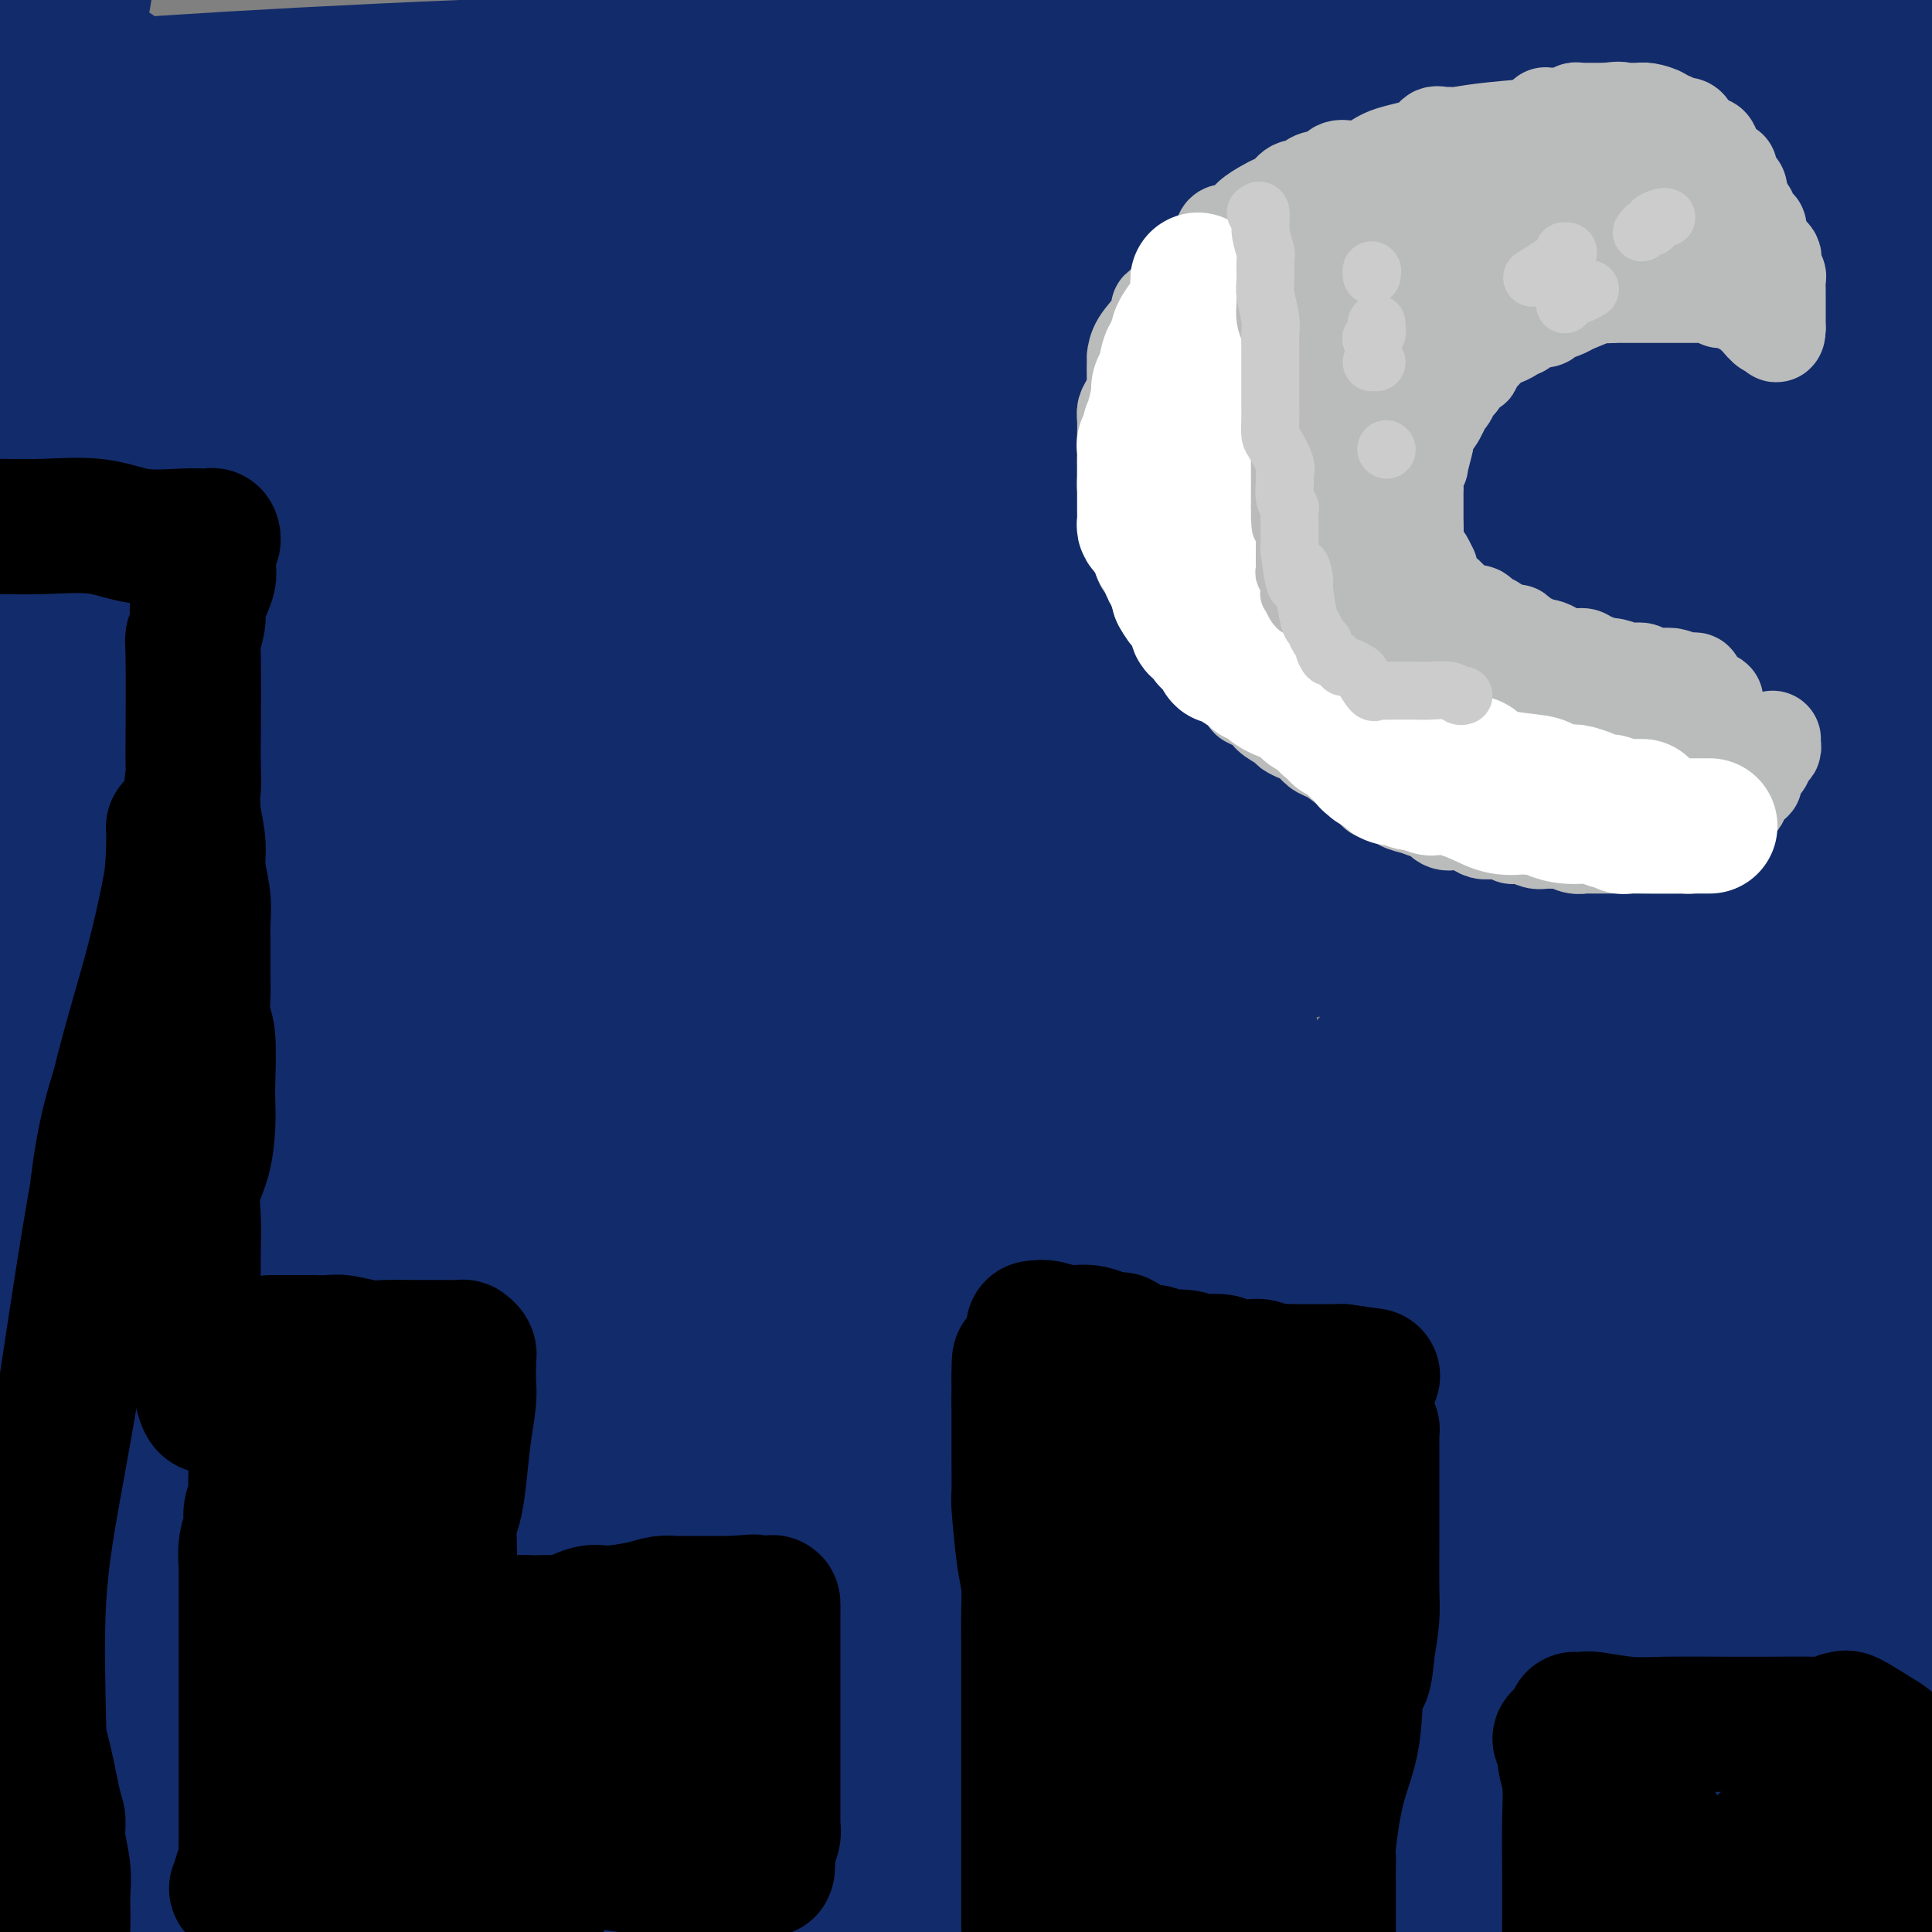 <svg viewBox='0 0 400 400' version='1.1' xmlns='http://www.w3.org/2000/svg' xmlns:xlink='http://www.w3.org/1999/xlink'><rect x="0" y="0" width="400" height="400" fill="#808080" stroke="none"/><g fill='none' stroke='#122B6A' stroke-width='28' stroke-linecap='round' stroke-linejoin='round'><path d='M323,136c11.280,-0.226 22.560,-0.452 0,0c-22.560,0.452 -78.958,1.583 -133,4c-54.042,2.417 -105.726,6.119 -155,11c-49.274,4.881 -96.137,10.940 -143,17'/><path d='M122,140c-9.918,1.796 -19.835,3.591 0,0c19.835,-3.591 69.423,-12.570 91,-17c21.577,-4.430 15.144,-4.311 11,-5c-4.144,-0.689 -6.000,-2.185 -29,1c-23.000,3.185 -67.143,11.053 -107,17c-39.857,5.947 -75.429,9.974 -111,14'/><path d='M44,152c-18.778,2.844 -37.556,5.689 0,0c37.556,-5.689 131.444,-19.911 207,-33c75.556,-13.089 132.778,-25.044 190,-37'/><path d='M263,75c18.556,-3.000 37.111,-6.000 0,0c-37.111,6.000 -129.889,21.000 -184,34c-54.111,13.000 -69.556,24.000 -85,35'/><path d='M48,157c-15.378,2.444 -30.756,4.889 0,0c30.756,-4.889 107.644,-17.111 183,-30c75.356,-12.889 149.178,-26.444 223,-40'/><path d='M241,42c23.500,-0.583 47.000,-1.167 0,0c-47.000,1.167 -164.500,4.083 -282,7'/><path d='M182,30c-17.250,3.333 -34.500,6.667 0,0c34.500,-6.667 120.750,-23.333 207,-40'/><path d='M88,24c0.710,-0.679 1.419,-1.359 0,0c-1.419,1.359 -4.968,4.756 -4,9c0.968,4.244 6.453,9.335 22,15c15.547,5.665 41.156,11.904 97,15c55.844,3.096 141.922,3.048 228,3'/><path d='M265,102c14.648,-2.228 29.296,-4.455 0,0c-29.296,4.455 -102.537,15.593 -150,25c-47.463,9.407 -69.148,17.084 -77,20c-7.852,2.916 -1.872,1.071 -2,1c-0.128,-0.071 -6.364,1.630 7,0c13.364,-1.630 46.329,-6.593 93,-13c46.671,-6.407 107.049,-14.259 169,-21c61.951,-6.741 125.476,-12.370 189,-18'/><path d='M338,120c25.467,-2.511 50.933,-5.022 0,0c-50.933,5.022 -178.267,17.578 -285,27c-106.733,9.422 -192.867,15.711 -279,22'/><path d='M268,134c-29.500,2.333 -59.000,4.667 0,0c59.000,-4.667 206.500,-16.333 354,-28'/><path d='M324,129c11.311,0.178 22.622,0.356 0,0c-22.622,-0.356 -79.178,-1.244 -169,2c-89.822,3.244 -212.911,10.622 -336,18'/><path d='M226,151c-26.250,2.083 -52.500,4.167 0,0c52.500,-4.167 183.750,-14.583 315,-25'/><path d='M83,85c29.250,0.000 58.500,0.000 0,0c-58.500,0.000 -204.750,0.000 -351,0'/><path d='M107,99c-24.500,1.250 -49.000,2.500 0,0c49.000,-2.500 171.500,-8.750 294,-15'/><path d='M248,66c18.800,-0.511 37.600,-1.022 0,0c-37.600,1.022 -131.600,3.578 -184,7c-52.400,3.422 -63.200,7.711 -74,12'/><path d='M75,86c-10.837,0.350 -21.675,0.701 0,0c21.675,-0.701 75.861,-2.453 120,-5c44.139,-2.547 78.229,-5.888 91,-7c12.771,-1.112 4.223,0.005 1,0c-3.223,-0.005 -1.121,-1.132 -7,0c-5.879,1.132 -19.738,4.524 -31,8c-11.262,3.476 -19.928,7.038 -24,9c-4.072,1.962 -3.550,2.324 -4,3c-0.450,0.676 -1.873,1.666 2,2c3.873,0.334 13.043,0.013 34,0c20.957,-0.013 53.702,0.282 80,0c26.298,-0.282 46.149,-1.141 66,-2'/><path d='M340,100c10.083,-0.786 20.167,-1.571 0,0c-20.167,1.571 -70.583,5.500 -118,8c-47.417,2.500 -91.833,3.571 -129,4c-37.167,0.429 -67.083,0.214 -97,0'/><path d='M15,93c-8.003,2.671 -16.007,5.342 0,0c16.007,-5.342 56.024,-18.698 88,-27c31.976,-8.302 55.910,-11.551 72,-14c16.090,-2.449 24.335,-4.098 22,-4c-2.335,0.098 -15.249,1.941 -31,5c-15.751,3.059 -34.339,7.332 -47,11c-12.661,3.668 -19.397,6.731 -22,8c-2.603,1.269 -1.075,0.743 -1,1c0.075,0.257 -1.303,1.296 1,0c2.303,-1.296 8.288,-4.926 11,-7c2.712,-2.074 2.151,-2.591 2,-3c-0.151,-0.409 0.107,-0.708 0,-1c-0.107,-0.292 -0.581,-0.576 -2,0c-1.419,0.576 -3.785,2.011 -11,11c-7.215,8.989 -19.279,25.533 -25,33c-5.721,7.467 -5.097,5.859 -8,9c-2.903,3.141 -9.331,11.033 -12,14c-2.669,2.967 -1.578,1.009 -1,1c0.578,-0.009 0.641,1.930 0,1c-0.641,-0.930 -1.988,-4.731 -5,-11c-3.012,-6.269 -7.689,-15.007 -11,-22c-3.311,-6.993 -5.255,-12.241 -11,-24c-5.745,-11.759 -15.293,-30.028 -19,-37c-3.707,-6.972 -1.575,-2.646 -1,-2c0.575,0.646 -0.407,-2.387 -1,-2c-0.593,0.387 -0.796,4.193 -1,8'/><path d='M2,41c-0.321,4.242 -0.622,10.848 -1,17c-0.378,6.152 -0.832,11.850 -1,17c-0.168,5.150 -0.049,9.752 0,12c0.049,2.248 0.027,2.142 0,2c-0.027,-0.142 -0.060,-0.318 0,-4c0.060,-3.682 0.212,-10.868 0,-18c-0.212,-7.132 -0.789,-14.211 0,-22c0.789,-7.789 2.943,-16.289 4,-24c1.057,-7.711 1.016,-14.632 1,-18c-0.016,-3.368 -0.008,-3.184 0,-3'/><path d='M5,5c0.155,-1.726 0.310,-3.452 0,0c-0.310,3.452 -1.083,12.083 -2,20c-0.917,7.917 -1.976,15.119 -3,23c-1.024,7.881 -2.012,16.440 -3,25'/><path d='M1,64c-0.351,2.446 -0.702,4.893 0,0c0.702,-4.893 2.458,-17.125 5,-27c2.542,-9.875 5.869,-17.393 8,-24c2.131,-6.607 3.065,-12.304 4,-18'/><path d='M24,17c-0.362,-2.143 -0.723,-4.287 0,0c0.723,4.287 2.531,15.003 4,21c1.469,5.997 2.600,7.274 3,8c0.400,0.726 0.068,0.899 0,1c-0.068,0.101 0.129,0.129 0,-1c-0.129,-1.129 -0.585,-3.416 -3,-7c-2.415,-3.584 -6.790,-8.467 -10,-11c-3.210,-2.533 -5.255,-2.716 -7,-3c-1.745,-0.284 -3.188,-0.667 -2,0c1.188,0.667 5.008,2.386 10,3c4.992,0.614 11.155,0.122 20,0c8.845,-0.122 20.371,0.125 31,0c10.629,-0.125 20.361,-0.622 25,-1c4.639,-0.378 4.184,-0.637 2,-1c-2.184,-0.363 -6.095,-0.829 -13,-1c-6.905,-0.171 -16.802,-0.047 -26,0c-9.198,0.047 -17.698,0.019 -22,0c-4.302,-0.019 -4.407,-0.027 -7,0c-2.593,0.027 -7.674,0.090 4,0c11.674,-0.090 40.105,-0.332 84,0c43.895,0.332 103.256,1.238 169,0c65.744,-1.238 137.872,-4.619 210,-8'/><path d='M391,10c4.148,0.022 8.297,0.045 0,0c-8.297,-0.045 -29.038,-0.156 -72,0c-42.962,0.156 -108.144,0.581 -164,2c-55.856,1.419 -102.388,3.834 -132,6c-29.612,2.166 -42.306,4.083 -55,6'/><path d='M129,5c-10.083,1.167 -20.167,2.333 0,0c20.167,-2.333 70.583,-8.167 121,-14'/><path d='M233,4c1.315,-0.547 2.631,-1.094 0,0c-2.631,1.094 -9.208,3.828 -12,5c-2.792,1.172 -1.799,0.783 -1,1c0.799,0.217 1.402,1.040 5,1c3.598,-0.040 10.189,-0.942 20,-2c9.811,-1.058 22.843,-2.272 34,-4c11.157,-1.728 20.441,-3.970 25,-5c4.559,-1.030 4.394,-0.850 2,0c-2.394,0.850 -7.017,2.369 -23,6c-15.983,3.631 -43.325,9.375 -70,14c-26.675,4.625 -52.682,8.130 -83,13c-30.318,4.870 -64.948,11.106 -88,15c-23.052,3.894 -34.526,5.447 -46,7'/><path d='M35,36c-1.947,0.679 -3.895,1.359 0,0c3.895,-1.359 13.632,-4.756 17,-6c3.368,-1.244 0.368,-0.335 -3,0c-3.368,0.335 -7.105,0.096 -22,0c-14.895,-0.096 -40.947,-0.048 -67,0'/><path d='M114,26c-11.518,0.482 -23.036,0.964 0,0c23.036,-0.964 80.625,-3.375 130,-6c49.375,-2.625 90.536,-5.464 126,-8c35.464,-2.536 65.232,-4.768 95,-7'/><path d='M348,30c6.941,-0.545 13.881,-1.091 0,0c-13.881,1.091 -48.584,3.817 -70,7c-21.416,3.183 -29.544,6.822 -33,8c-3.456,1.178 -2.238,-0.106 7,0c9.238,0.106 26.497,1.602 55,0c28.503,-1.602 68.252,-6.301 108,-11'/><path d='M234,10c18.116,-1.142 36.231,-2.285 0,0c-36.231,2.285 -126.810,7.997 -167,12c-40.190,4.003 -29.993,6.298 -26,7c3.993,0.702 1.780,-0.187 7,0c5.220,0.187 17.873,1.452 45,0c27.127,-1.452 68.726,-5.622 112,-9c43.274,-3.378 88.221,-5.965 126,-9c37.779,-3.035 68.389,-6.517 99,-10'/><path d='M393,17c-0.048,-0.095 -0.095,-0.190 0,0c0.095,0.190 0.333,0.667 -1,1c-1.333,0.333 -4.238,0.524 3,1c7.238,0.476 24.619,1.238 42,2'/><path d='M303,76c23.806,-3.882 47.612,-7.764 0,0c-47.612,7.764 -166.640,27.174 -223,38c-56.360,10.826 -50.050,13.070 -49,15c1.050,1.930 -3.161,3.548 -5,5c-1.839,1.452 -1.306,2.740 5,3c6.306,0.260 18.387,-0.507 38,0c19.613,0.507 46.760,2.288 77,0c30.240,-2.288 63.573,-8.646 88,-13c24.427,-4.354 39.949,-6.702 47,-8c7.051,-1.298 5.632,-1.544 3,-2c-2.632,-0.456 -6.478,-1.123 -23,2c-16.522,3.123 -45.721,10.035 -101,18c-55.279,7.965 -136.640,16.982 -218,26'/><path d='M145,173c-21.933,0.489 -43.867,0.978 0,0c43.867,-0.978 153.533,-3.422 232,-6c78.467,-2.578 125.733,-5.289 173,-8'/><path d='M298,185c20.400,-0.867 40.800,-1.733 0,0c-40.800,1.733 -142.800,6.067 -220,10c-77.200,3.933 -129.600,7.467 -182,11'/><path d='M1,206c-5.085,0.392 -10.170,0.785 0,0c10.170,-0.785 35.593,-2.746 83,-6c47.407,-3.254 116.796,-7.800 154,-11c37.204,-3.200 42.221,-5.053 63,-7c20.779,-1.947 57.318,-3.987 72,-5c14.682,-1.013 7.505,-1.001 3,0c-4.505,1.001 -6.340,2.989 -26,7c-19.660,4.011 -57.146,10.044 -97,15c-39.854,4.956 -82.076,8.834 -124,12c-41.924,3.166 -83.550,5.619 -108,7c-24.450,1.381 -31.725,1.691 -39,2'/><path d='M45,208c-10.031,2.133 -20.062,4.267 0,0c20.062,-4.267 70.216,-14.934 117,-23c46.784,-8.066 90.196,-13.530 125,-19c34.804,-5.470 60.998,-10.945 73,-14c12.002,-3.055 9.813,-3.689 6,-4c-3.813,-0.311 -9.249,-0.300 -32,0c-22.751,0.300 -62.818,0.888 -119,3c-56.182,2.112 -128.481,5.746 -188,9c-59.519,3.254 -106.260,6.127 -153,9'/><path d='M91,145c-3.429,0.655 -6.857,1.310 0,0c6.857,-1.310 24.000,-4.583 74,-9c50.000,-4.417 132.857,-9.976 109,-4c-23.857,5.976 -154.429,23.488 -285,41'/><path d='M110,157c-13.645,1.593 -27.291,3.186 0,0c27.291,-3.186 95.517,-11.152 141,-17c45.483,-5.848 68.222,-9.578 74,-11c5.778,-1.422 -5.406,-0.537 0,-1c5.406,-0.463 27.402,-2.275 -27,1c-54.402,3.275 -185.201,11.638 -316,20'/><path d='M5,153c-6.078,0.550 -12.156,1.101 0,0c12.156,-1.101 42.546,-3.852 88,-7c45.454,-3.148 105.973,-6.693 143,-8c37.027,-1.307 50.563,-0.378 57,0c6.438,0.378 5.777,0.204 5,0c-0.777,-0.204 -1.671,-0.440 -8,2c-6.329,2.440 -18.094,7.554 -69,13c-50.906,5.446 -140.953,11.223 -231,17'/><path d='M74,174c-13.776,1.304 -27.552,2.608 0,0c27.552,-2.608 96.433,-9.126 137,-12c40.567,-2.874 52.820,-2.102 58,-2c5.180,0.102 3.286,-0.464 2,-1c-1.286,-0.536 -1.963,-1.041 -20,3c-18.037,4.041 -53.433,12.626 -97,18c-43.567,5.374 -95.305,7.535 -132,11c-36.695,3.465 -58.348,8.232 -80,13'/><path d='M106,206c-18.889,1.644 -37.778,3.289 0,0c37.778,-3.289 132.222,-11.511 205,-16c72.778,-4.489 123.889,-5.244 175,-6'/><path d='M327,192c7.644,-0.711 15.289,-1.422 0,0c-15.289,1.422 -53.511,4.978 -114,7c-60.489,2.022 -143.244,2.511 -226,3'/><path d='M290,160c-8.200,0.000 -16.400,0.000 0,0c16.400,0.000 57.400,0.000 101,0c43.600,0.000 89.800,0.000 136,0'/><path d='M247,213c10.151,-0.639 20.301,-1.277 0,0c-20.301,1.277 -71.054,4.470 -93,7c-21.946,2.530 -15.085,4.396 -13,5c2.085,0.604 -0.606,-0.055 -1,0c-0.394,0.055 1.509,0.822 30,1c28.491,0.178 83.569,-0.235 136,0c52.431,0.235 102.216,1.117 152,2'/><path d='M319,241c8.155,-0.208 16.310,-0.417 0,0c-16.310,0.417 -57.083,1.458 -90,0c-32.917,-1.458 -57.976,-5.417 -103,-8c-45.024,-2.583 -110.012,-3.792 -175,-5'/><path d='M131,228c-14.933,0.044 -29.867,0.089 0,0c29.867,-0.089 104.533,-0.311 161,0c56.467,0.311 94.733,1.156 133,2'/><path d='M186,256c5.511,-0.133 11.022,-0.267 0,0c-11.022,0.267 -38.578,0.933 -85,2c-46.422,1.067 -111.711,2.533 -177,4'/><path d='M156,263c-11.908,-0.011 -23.816,-0.022 0,0c23.816,0.022 83.357,0.078 110,0c26.643,-0.078 20.390,-0.288 20,0c-0.390,0.288 5.085,1.076 8,1c2.915,-0.076 3.272,-1.014 -3,1c-6.272,2.014 -19.173,6.981 -39,11c-19.827,4.019 -46.580,7.091 -82,9c-35.420,1.909 -79.509,2.655 -100,4c-20.491,1.345 -17.386,3.289 -18,4c-0.614,0.711 -4.948,0.191 1,0c5.948,-0.191 22.178,-0.051 58,0c35.822,0.051 91.235,0.015 144,0c52.765,-0.015 102.883,-0.007 153,0'/><path d='M391,308c14.244,-0.578 28.489,-1.156 0,0c-28.489,1.156 -99.711,4.044 -187,5c-87.289,0.956 -190.644,-0.022 -294,-1'/><path d='M199,264c-6.054,0.011 -12.108,0.021 0,0c12.108,-0.021 42.378,-0.075 70,0c27.622,0.075 52.595,0.277 63,0c10.405,-0.277 6.243,-1.033 3,-1c-3.243,0.033 -5.565,0.855 -25,4c-19.435,3.145 -55.981,8.613 -127,12c-71.019,3.387 -176.509,4.694 -282,6'/><path d='M116,250c-16.066,0.982 -32.132,1.964 0,0c32.132,-1.964 112.464,-6.875 162,-9c49.536,-2.125 68.278,-1.464 77,-1c8.722,0.464 7.426,0.732 10,1c2.574,0.268 9.020,0.536 -3,3c-12.020,2.464 -42.505,7.125 -81,12c-38.495,4.875 -84.998,9.964 -168,12c-83.002,2.036 -202.501,1.018 -322,0'/><path d='M191,257c-18.089,0.200 -36.178,0.400 0,0c36.178,-0.400 126.622,-1.400 186,0c59.378,1.400 87.689,5.200 116,9'/><path d='M248,329c4.368,-0.832 8.736,-1.664 0,0c-8.736,1.664 -30.575,5.823 -48,11c-17.425,5.177 -30.436,11.372 -36,14c-5.564,2.628 -3.682,1.687 -3,2c0.682,0.313 0.164,1.878 3,3c2.836,1.122 9.028,1.801 23,2c13.972,0.199 35.726,-0.082 54,0c18.274,0.082 33.068,0.527 46,0c12.932,-0.527 24.003,-2.027 33,-3c8.997,-0.973 15.920,-1.419 18,-2c2.080,-0.581 -0.683,-1.296 -7,0c-6.317,1.296 -16.189,4.603 -37,8c-20.811,3.397 -52.562,6.885 -85,9c-32.438,2.115 -65.564,2.857 -96,3c-30.436,0.143 -58.180,-0.314 -73,0c-14.820,0.314 -16.714,1.400 -18,2c-1.286,0.600 -1.964,0.714 2,0c3.964,-0.714 12.569,-2.255 35,-4c22.431,-1.745 58.687,-3.695 98,-7c39.313,-3.305 81.683,-7.964 118,-11c36.317,-3.036 66.581,-4.450 84,-5c17.419,-0.550 21.992,-0.237 23,0c1.008,0.237 -1.547,0.398 -7,2c-5.453,1.602 -13.802,4.646 -38,9c-24.198,4.354 -64.246,10.018 -108,14c-43.754,3.982 -91.216,6.280 -141,10c-49.784,3.720 -101.892,8.860 -154,14'/><path d='M291,389c-10.250,1.000 -20.500,2.000 0,0c20.500,-2.000 71.750,-7.000 123,-12'/><path d='M353,388c6.417,-1.083 12.833,-2.167 0,0c-12.833,2.167 -44.917,7.583 -77,13'/><path d='M42,387c-12.804,0.988 -25.607,1.976 0,0c25.607,-1.976 89.625,-6.917 143,-9c53.375,-2.083 96.107,-1.310 133,-1c36.893,0.310 67.946,0.155 99,0'/><path d='M355,395c10.667,-0.833 21.333,-1.667 0,0c-21.333,1.667 -74.667,5.833 -128,10'/><path d='M67,395c-13.936,1.094 -27.872,2.189 0,0c27.872,-2.189 97.552,-7.661 133,-11c35.448,-3.339 36.665,-4.544 40,-5c3.335,-0.456 8.790,-0.163 11,0c2.210,0.163 1.175,0.195 1,0c-0.175,-0.195 0.508,-0.616 1,0c0.492,0.616 0.791,2.269 2,3c1.209,0.731 3.327,0.538 7,1c3.673,0.462 8.902,1.578 13,2c4.098,0.422 7.066,0.152 9,0c1.934,-0.152 2.835,-0.184 3,0c0.165,0.184 -0.405,0.585 -4,1c-3.595,0.415 -10.214,0.845 -18,1c-7.786,0.155 -16.740,0.037 -31,0c-14.260,-0.037 -33.827,0.007 -54,0c-20.173,-0.007 -40.954,-0.066 -63,0c-22.046,0.066 -45.358,0.257 -62,0c-16.642,-0.257 -26.615,-0.962 -33,-1c-6.385,-0.038 -9.183,0.592 -9,0c0.183,-0.592 3.347,-2.407 9,-3c5.653,-0.593 13.793,0.037 22,0c8.207,-0.037 16.479,-0.741 29,-1c12.521,-0.259 29.292,-0.074 44,0c14.708,0.074 27.354,0.037 40,0'/><path d='M157,382c27.303,-0.151 28.061,-0.029 34,0c5.939,0.029 17.058,-0.034 24,0c6.942,0.034 9.707,0.167 12,0c2.293,-0.167 4.115,-0.633 -1,0c-5.115,0.633 -17.166,2.366 -28,4c-10.834,1.634 -20.450,3.170 -32,4c-11.550,0.830 -25.033,0.954 -43,1c-17.967,0.046 -40.419,0.013 -71,0c-30.581,-0.013 -69.290,-0.007 -108,0'/><path d='M1,386c-7.615,0.398 -15.231,0.797 0,0c15.231,-0.797 53.307,-2.788 83,-4c29.693,-1.212 51.002,-1.645 67,-2c15.998,-0.355 26.685,-0.631 31,-1c4.315,-0.369 2.258,-0.833 2,-1c-0.258,-0.167 1.284,-0.039 -1,0c-2.284,0.039 -8.394,-0.010 -16,0c-7.606,0.010 -16.707,0.079 -31,1c-14.293,0.921 -33.778,2.692 -51,4c-17.222,1.308 -32.183,2.151 -44,3c-11.817,0.849 -20.492,1.703 -24,2c-3.508,0.297 -1.848,0.035 0,0c1.848,-0.035 3.886,0.155 10,0c6.114,-0.155 16.305,-0.655 30,-2c13.695,-1.345 30.896,-3.537 45,-5c14.104,-1.463 25.112,-2.199 35,-3c9.888,-0.801 18.658,-1.668 22,-2c3.342,-0.332 1.257,-0.130 1,0c-0.257,0.130 1.312,0.190 -9,0c-10.312,-0.190 -32.507,-0.628 -54,0c-21.493,0.628 -42.284,2.322 -62,3c-19.716,0.678 -38.358,0.339 -57,0'/><path d='M15,373c-6.968,-0.004 -13.937,-0.009 0,0c13.937,0.009 48.779,0.031 77,0c28.221,-0.031 49.821,-0.114 68,0c18.179,0.114 32.937,0.424 48,0c15.063,-0.424 30.431,-1.581 35,-2c4.569,-0.419 -1.662,-0.098 -8,0c-6.338,0.098 -12.784,-0.026 -22,0c-9.216,0.026 -21.202,0.203 -40,0c-18.798,-0.203 -44.407,-0.785 -71,-2c-26.593,-1.215 -54.169,-3.061 -76,-4c-21.831,-0.939 -37.915,-0.969 -54,-1'/><path d='M52,362c-6.494,-0.002 -12.988,-0.004 0,0c12.988,0.004 45.456,0.015 71,0c25.544,-0.015 44.162,-0.057 59,0c14.838,0.057 25.896,0.211 34,0c8.104,-0.211 13.253,-0.788 15,-1c1.747,-0.212 0.091,-0.057 -1,0c-1.091,0.057 -1.618,0.018 -6,0c-4.382,-0.018 -12.618,-0.015 -25,0c-12.382,0.015 -28.911,0.043 -52,0c-23.089,-0.043 -52.740,-0.155 -82,-1c-29.260,-0.845 -58.130,-2.422 -87,-4'/><path d='M9,329c-6.201,0.000 -12.403,0.000 0,0c12.403,-0.000 43.410,-0.001 63,0c19.590,0.001 27.762,0.004 37,0c9.238,-0.004 19.542,-0.015 26,0c6.458,0.015 9.072,0.057 9,0c-0.072,-0.057 -2.829,-0.211 -6,0c-3.171,0.211 -6.756,0.789 -20,1c-13.244,0.211 -36.148,0.057 -52,0c-15.852,-0.057 -24.652,-0.015 -34,0c-9.348,0.015 -19.242,0.004 -26,0c-6.758,-0.004 -10.379,-0.002 -14,0'/><path d='M2,334c-2.825,-0.500 -5.650,-0.999 0,0c5.650,0.999 19.776,3.497 30,5c10.224,1.503 16.547,2.010 24,3c7.453,0.990 16.036,2.462 24,3c7.964,0.538 15.311,0.143 22,0c6.689,-0.143 12.722,-0.035 17,0c4.278,0.035 6.801,-0.002 8,0c1.199,0.002 1.072,0.042 1,0c-0.072,-0.042 -0.090,-0.165 0,0c0.090,0.165 0.287,0.617 1,0c0.713,-0.617 1.943,-2.302 3,-3c1.057,-0.698 1.941,-0.407 4,-1c2.059,-0.593 5.294,-2.068 7,-3c1.706,-0.932 1.883,-1.320 3,-2c1.117,-0.680 3.172,-1.650 4,-2c0.828,-0.350 0.428,-0.079 1,0c0.572,0.079 2.117,-0.033 3,0c0.883,0.033 1.104,0.212 2,0c0.896,-0.212 2.467,-0.817 4,-1c1.533,-0.183 3.029,0.054 5,0c1.971,-0.054 4.418,-0.399 6,-1c1.582,-0.601 2.300,-1.457 4,-2c1.700,-0.543 4.384,-0.773 7,-1c2.616,-0.227 5.165,-0.452 9,-1c3.835,-0.548 8.956,-1.418 12,-2c3.044,-0.582 4.012,-0.877 6,-1c1.988,-0.123 4.997,-0.074 8,0c3.003,0.074 6.001,0.174 9,0c2.999,-0.174 6.000,-0.621 9,-1c3.000,-0.379 6.000,-0.689 9,-1'/><path d='M244,323c15.319,-1.883 6.616,-1.090 5,-1c-1.616,0.090 3.855,-0.522 7,-1c3.145,-0.478 3.964,-0.822 6,-1c2.036,-0.178 5.289,-0.191 13,-1c7.711,-0.809 19.879,-2.413 27,-3c7.121,-0.587 9.193,-0.157 15,0c5.807,0.157 15.348,0.041 21,0c5.652,-0.041 7.415,-0.006 9,0c1.585,0.006 2.991,-0.015 4,0c1.009,0.015 1.619,0.067 2,0c0.381,-0.067 0.532,-0.253 1,0c0.468,0.253 1.253,0.944 -2,2c-3.253,1.056 -10.543,2.478 -19,3c-8.457,0.522 -18.079,0.144 -27,0c-8.921,-0.144 -17.140,-0.053 -29,0c-11.860,0.053 -27.362,0.070 -42,0c-14.638,-0.070 -28.411,-0.226 -39,0c-10.589,0.226 -17.993,0.833 -23,1c-5.007,0.167 -7.618,-0.107 -9,0c-1.382,0.107 -1.535,0.596 0,1c1.535,0.404 4.760,0.724 9,1c4.240,0.276 9.497,0.507 17,1c7.503,0.493 17.251,1.246 27,2'/><path d='M217,327c17.375,0.939 34.314,0.788 52,1c17.686,0.212 36.119,0.788 50,1c13.881,0.212 23.208,0.059 36,0c12.792,-0.059 29.048,-0.025 36,0c6.952,0.025 4.600,0.039 4,0c-0.600,-0.039 0.552,-0.133 1,0c0.448,0.133 0.193,0.492 0,1c-0.193,0.508 -0.325,1.166 -1,2c-0.675,0.834 -1.893,1.845 -3,2c-1.107,0.155 -2.103,-0.547 -4,0c-1.897,0.547 -4.695,2.343 -11,3c-6.305,0.657 -16.118,0.176 -26,0c-9.882,-0.176 -19.834,-0.047 -36,0c-16.166,0.047 -38.545,0.013 -58,0c-19.455,-0.013 -35.987,-0.003 -49,0c-13.013,0.003 -22.507,0.001 -28,0c-5.493,-0.001 -6.986,-0.000 -7,0c-0.014,0.000 1.450,0.000 4,0c2.550,-0.000 6.187,-0.000 11,0c4.813,0.000 10.804,0.000 18,0c7.196,-0.000 15.598,-0.000 24,0'/><path d='M230,337c13.470,0.000 18.645,0.000 27,0c8.355,0.000 19.889,0.000 31,0c11.111,0.000 21.801,0.000 31,0c9.199,-0.000 16.909,0.000 28,0c11.091,0.000 25.563,0.000 32,0c6.437,0.000 4.839,0.000 7,0c2.161,0.000 8.080,0.000 14,0'/><path d='M399,349c0.170,-0.519 0.339,-1.037 0,0c-0.339,1.037 -1.187,3.630 -2,5c-0.813,1.370 -1.591,1.518 -2,2c-0.409,0.482 -0.449,1.298 -1,2c-0.551,0.702 -1.612,1.290 -2,2c-0.388,0.710 -0.104,1.542 0,2c0.104,0.458 0.028,0.542 0,1c-0.028,0.458 -0.007,1.288 0,2c0.007,0.712 0.001,1.304 0,3c-0.001,1.696 0.003,4.496 0,6c-0.003,1.504 -0.014,1.712 0,2c0.014,0.288 0.054,0.654 0,1c-0.054,0.346 -0.200,0.670 0,1c0.200,0.330 0.747,0.666 1,1c0.253,0.334 0.212,0.667 0,1c-0.212,0.333 -0.596,0.667 -1,1c-0.404,0.333 -0.830,0.667 -1,1c-0.170,0.333 -0.085,0.667 0,1'/><path d='M391,383c-0.155,4.080 -0.041,2.781 0,3c0.041,0.219 0.011,1.956 0,3c-0.011,1.044 -0.003,1.393 0,2c0.003,0.607 0.001,1.471 0,2c-0.001,0.529 0.001,0.724 0,1c-0.001,0.276 -0.004,0.633 0,1c0.004,0.367 0.015,0.745 0,1c-0.015,0.255 -0.056,0.388 0,1c0.056,0.612 0.207,1.703 0,2c-0.207,0.297 -0.774,-0.201 -1,0c-0.226,0.201 -0.113,1.100 0,2'/><path d='M389,397c-0.053,0.790 -0.105,1.579 0,0c0.105,-1.579 0.368,-5.527 0,-9c-0.368,-3.473 -1.366,-6.470 -2,-9c-0.634,-2.530 -0.902,-4.592 -1,-6c-0.098,-1.408 -0.026,-2.162 0,-5c0.026,-2.838 0.004,-7.759 0,-11c-0.004,-3.241 0.009,-4.802 0,-7c-0.009,-2.198 -0.040,-5.033 0,-8c0.040,-2.967 0.152,-6.065 0,-9c-0.152,-2.935 -0.566,-5.707 -1,-8c-0.434,-2.293 -0.886,-4.106 -1,-6c-0.114,-1.894 0.109,-3.868 0,-6c-0.109,-2.132 -0.552,-4.423 -1,-6c-0.448,-1.577 -0.902,-2.441 -1,-4c-0.098,-1.559 0.160,-3.815 0,-6c-0.160,-2.185 -0.736,-4.300 -1,-7c-0.264,-2.700 -0.214,-5.983 -1,-9c-0.786,-3.017 -2.407,-5.766 -3,-9c-0.593,-3.234 -0.159,-6.954 0,-9c0.159,-2.046 0.043,-2.420 0,-4c-0.043,-1.580 -0.013,-4.367 0,-6c0.013,-1.633 0.007,-2.110 0,-4c-0.007,-1.890 -0.017,-5.191 0,-7c0.017,-1.809 0.060,-2.126 0,-4c-0.060,-1.874 -0.222,-5.306 0,-8c0.222,-2.694 0.830,-4.649 2,-7c1.170,-2.351 2.904,-5.096 4,-8c1.096,-2.904 1.553,-5.966 2,-9c0.447,-3.034 0.883,-6.040 2,-9c1.117,-2.960 2.916,-5.874 4,-9c1.084,-3.126 1.453,-6.465 2,-9c0.547,-2.535 1.274,-4.268 2,-6'/><path d='M395,173c3.289,-8.511 2.511,-1.289 3,5c0.489,6.289 2.244,11.644 4,17'/><path d='M395,263c0.247,1.541 0.493,3.082 0,0c-0.493,-3.082 -1.726,-10.787 -3,-17c-1.274,-6.213 -2.590,-10.933 -3,-14c-0.410,-3.067 0.086,-4.482 0,-6c-0.086,-1.518 -0.753,-3.141 -1,-4c-0.247,-0.859 -0.074,-0.954 0,-1c0.074,-0.046 0.048,-0.043 0,1c-0.048,1.043 -0.118,3.127 0,6c0.118,2.873 0.424,6.536 0,13c-0.424,6.464 -1.578,15.730 -2,22c-0.422,6.270 -0.110,9.546 0,12c0.110,2.454 0.019,4.087 0,5c-0.019,0.913 0.033,1.105 0,2c-0.033,0.895 -0.150,2.494 0,1c0.150,-1.494 0.566,-6.082 0,-11c-0.566,-4.918 -2.114,-10.167 -3,-17c-0.886,-6.833 -1.110,-15.251 -2,-23c-0.890,-7.749 -2.445,-14.831 -3,-21c-0.555,-6.169 -0.111,-11.427 0,-14c0.111,-2.573 -0.112,-2.461 0,-2c0.112,0.461 0.558,1.273 2,6c1.442,4.727 3.881,13.370 6,21c2.119,7.630 3.917,14.246 5,24c1.083,9.754 1.452,22.644 2,35c0.548,12.356 1.274,24.178 2,36'/><path d='M395,317c1.250,15.000 2.375,17.000 3,21c0.625,4.000 0.750,10.000 1,13c0.250,3.000 0.625,3.000 1,3'/><path d='M398,199c0.113,-0.775 0.226,-1.551 0,0c-0.226,1.551 -0.793,5.428 -1,8c-0.207,2.572 -0.056,3.839 0,5c0.056,1.161 0.017,2.216 0,1c-0.017,-1.216 -0.013,-4.701 0,-7c0.013,-2.299 0.035,-3.411 0,-7c-0.035,-3.589 -0.128,-9.655 0,-15c0.128,-5.345 0.475,-9.967 0,-15c-0.475,-5.033 -1.772,-10.475 -3,-16c-1.228,-5.525 -2.386,-11.132 -3,-15c-0.614,-3.868 -0.685,-5.996 -1,-9c-0.315,-3.004 -0.873,-6.884 -1,-12c-0.127,-5.116 0.176,-11.467 0,-16c-0.176,-4.533 -0.832,-7.247 -1,-11c-0.168,-3.753 0.152,-8.547 0,-12c-0.152,-3.453 -0.777,-5.567 -1,-7c-0.223,-1.433 -0.044,-2.185 0,-3c0.044,-0.815 -0.047,-1.694 0,-2c0.047,-0.306 0.233,-0.037 0,-1c-0.233,-0.963 -0.886,-3.156 -1,-4c-0.114,-0.844 0.310,-0.340 0,-1c-0.310,-0.660 -1.353,-2.485 -2,-4c-0.647,-1.515 -0.899,-2.718 -1,-4c-0.101,-1.282 -0.050,-2.641 0,-4'/><path d='M383,48c-2.631,-19.426 -2.210,-7.490 -2,-4c0.210,3.490 0.208,-1.467 0,-4c-0.208,-2.533 -0.621,-2.643 -1,-3c-0.379,-0.357 -0.723,-0.961 -1,0c-0.277,0.961 -0.486,3.488 -1,8c-0.514,4.512 -1.332,11.009 -2,17c-0.668,5.991 -1.185,11.475 -1,18c0.185,6.525 1.074,14.089 0,22c-1.074,7.911 -4.110,16.167 -5,25c-0.890,8.833 0.365,18.242 -1,28c-1.365,9.758 -5.350,19.863 -7,31c-1.650,11.137 -0.964,23.304 -1,31c-0.036,7.696 -0.795,10.921 -1,14c-0.205,3.079 0.143,6.011 0,8c-0.143,1.989 -0.776,3.033 0,2c0.776,-1.033 2.962,-4.144 4,-8c1.038,-3.856 0.928,-8.456 2,-14c1.072,-5.544 3.325,-12.030 5,-19c1.675,-6.970 2.772,-14.422 4,-23c1.228,-8.578 2.588,-18.281 4,-27c1.412,-8.719 2.876,-16.455 4,-23c1.124,-6.545 1.910,-11.899 2,-18c0.090,-6.101 -0.514,-12.950 -1,-17c-0.486,-4.050 -0.853,-5.300 -1,-6c-0.147,-0.700 -0.073,-0.850 0,-1'/><path d='M383,85c-0.934,-5.230 -3.267,2.695 -5,11c-1.733,8.305 -2.864,16.992 -5,27c-2.136,10.008 -5.276,21.339 -11,48c-5.724,26.661 -14.031,68.653 -20,89c-5.969,20.347 -9.601,19.049 -12,24c-2.399,4.951 -3.564,16.152 -5,23c-1.436,6.848 -3.142,9.342 -4,12c-0.858,2.658 -0.869,5.479 -1,7c-0.131,1.521 -0.381,1.741 0,-1c0.381,-2.741 1.392,-8.442 2,-13c0.608,-4.558 0.814,-7.973 1,-14c0.186,-6.027 0.354,-14.665 0,-24c-0.354,-9.335 -1.229,-19.369 -3,-28c-1.771,-8.631 -4.439,-15.861 -7,-22c-2.561,-6.139 -5.014,-11.186 -7,-14c-1.986,-2.814 -3.506,-3.396 -4,-4c-0.494,-0.604 0.036,-1.230 0,-2c-0.036,-0.770 -0.638,-1.685 -3,0c-2.362,1.685 -6.482,5.968 -11,11c-4.518,5.032 -9.432,10.811 -15,18c-5.568,7.189 -11.789,15.789 -19,27c-7.211,11.211 -15.410,25.035 -20,35c-4.590,9.965 -5.571,16.073 -7,21c-1.429,4.927 -3.308,8.673 -4,8c-0.692,-0.673 -0.198,-5.764 0,-12c0.198,-6.236 0.099,-13.618 0,-21'/><path d='M223,291c-0.193,-8.345 -0.675,-12.707 0,-21c0.675,-8.293 2.508,-20.516 4,-27c1.492,-6.484 2.643,-7.229 3,-8c0.357,-0.771 -0.080,-1.567 0,-1c0.080,0.567 0.677,2.498 3,6c2.323,3.502 6.372,8.574 10,14c3.628,5.426 6.836,11.207 9,16c2.164,4.793 3.285,8.598 4,11c0.715,2.402 1.025,3.402 1,4c-0.025,0.598 -0.385,0.794 0,0c0.385,-0.794 1.517,-2.579 3,-7c1.483,-4.421 3.319,-11.476 6,-19c2.681,-7.524 6.207,-15.515 10,-22c3.793,-6.485 7.853,-11.465 13,-17c5.147,-5.535 11.380,-11.625 15,-16c3.620,-4.375 4.627,-7.036 5,-7c0.373,0.036 0.110,2.768 0,6c-0.110,3.232 -0.069,6.965 0,15c0.069,8.035 0.165,20.371 0,28c-0.165,7.629 -0.591,10.550 -1,13c-0.409,2.450 -0.803,4.429 -1,6c-0.197,1.571 -0.199,2.735 0,2c0.199,-0.735 0.600,-3.367 1,-6'/><path d='M308,261c0.951,-3.057 2.827,-8.700 4,-15c1.173,-6.300 1.642,-13.255 3,-19c1.358,-5.745 3.606,-10.278 5,-14c1.394,-3.722 1.934,-6.633 2,-8c0.066,-1.367 -0.342,-1.190 0,2c0.342,3.190 1.436,9.393 3,17c1.564,7.607 3.599,16.619 5,24c1.401,7.381 2.167,13.133 4,17c1.833,3.867 4.731,5.850 6,7c1.269,1.150 0.909,1.467 1,2c0.091,0.533 0.633,1.281 1,0c0.367,-1.281 0.560,-4.593 0,-8c-0.560,-3.407 -1.874,-6.909 -3,-16c-1.126,-9.091 -2.065,-23.771 -3,-33c-0.935,-9.229 -1.866,-13.008 -3,-17c-1.134,-3.992 -2.472,-8.198 -3,-11c-0.528,-2.802 -0.245,-4.200 0,-3c0.245,1.200 0.451,4.997 0,11c-0.451,6.003 -1.559,14.210 -2,22c-0.441,7.790 -0.214,15.162 0,24c0.214,8.838 0.414,19.140 2,27c1.586,7.860 4.558,13.277 7,17c2.442,3.723 4.356,5.750 5,7c0.644,1.250 0.020,1.721 0,2c-0.020,0.279 0.566,0.365 1,0c0.434,-0.365 0.717,-1.183 1,-2'/><path d='M344,294c1.361,0.321 1.265,-2.378 2,-6c0.735,-3.622 2.302,-8.168 3,-12c0.698,-3.832 0.527,-6.949 1,-13c0.473,-6.051 1.589,-15.037 2,-20c0.411,-4.963 0.117,-5.902 0,-4c-0.117,1.902 -0.057,6.647 0,12c0.057,5.353 0.112,11.315 0,17c-0.112,5.685 -0.391,11.093 0,15c0.391,3.907 1.452,6.313 2,8c0.548,1.687 0.583,2.654 1,3c0.417,0.346 1.216,0.072 2,-1c0.784,-1.072 1.552,-2.942 2,-7c0.448,-4.058 0.575,-10.304 1,-18c0.425,-7.696 1.148,-16.843 2,-26c0.852,-9.157 1.834,-18.325 3,-28c1.166,-9.675 2.517,-19.858 5,-34c2.483,-14.142 6.097,-32.242 8,-40c1.903,-7.758 2.093,-5.172 4,-11c1.907,-5.828 5.530,-20.068 8,-29c2.470,-8.932 3.786,-12.555 5,-16c1.214,-3.445 2.324,-6.712 3,-10c0.676,-3.288 0.916,-6.596 1,-9c0.084,-2.404 0.012,-3.902 0,-5c-0.012,-1.098 0.035,-1.796 0,-3c-0.035,-1.204 -0.153,-2.916 0,-4c0.153,-1.084 0.576,-1.542 1,-2'/><path d='M395,83c1.147,-1.805 2.294,-3.610 0,0c-2.294,3.610 -8.028,12.633 -12,20c-3.972,7.367 -6.183,13.076 -10,20c-3.817,6.924 -9.240,15.064 -13,22c-3.760,6.936 -5.856,12.669 -11,20c-5.144,7.331 -13.337,16.260 -20,24c-6.663,7.740 -11.796,14.293 -18,22c-6.204,7.707 -13.479,16.570 -18,22c-4.521,5.430 -6.287,7.426 -8,11c-1.713,3.574 -3.371,8.725 -5,11c-1.629,2.275 -3.227,1.673 -4,2c-0.773,0.327 -0.722,1.581 -1,2c-0.278,0.419 -0.887,0.001 -1,0c-0.113,-0.001 0.269,0.416 0,1c-0.269,0.584 -1.188,1.337 -2,2c-0.812,0.663 -1.515,1.236 -2,2c-0.485,0.764 -0.751,1.719 -1,2c-0.249,0.281 -0.481,-0.113 -1,0c-0.519,0.113 -1.327,0.732 -2,1c-0.673,0.268 -1.213,0.184 -3,0c-1.787,-0.184 -4.821,-0.468 -10,-4c-5.179,-3.532 -12.501,-10.310 -18,-17c-5.499,-6.690 -9.174,-13.291 -11,-19c-1.826,-5.709 -1.803,-10.527 -2,-16c-0.197,-5.473 -0.614,-11.600 0,-16c0.614,-4.400 2.258,-7.071 3,-9c0.742,-1.929 0.580,-3.115 1,-4c0.420,-0.885 1.421,-1.469 2,-2c0.579,-0.531 0.737,-1.009 1,0c0.263,1.009 0.632,3.504 1,6'/><path d='M230,186c0.417,2.572 0.459,6.003 1,13c0.541,6.997 1.579,17.561 2,25c0.421,7.439 0.224,11.754 0,16c-0.224,4.246 -0.475,8.422 0,10c0.475,1.578 1.675,0.557 2,0c0.325,-0.557 -0.224,-0.651 0,-1c0.224,-0.349 1.222,-0.954 2,-2c0.778,-1.046 1.338,-2.535 3,-4c1.662,-1.465 4.428,-2.907 6,-4c1.572,-1.093 1.950,-1.837 2,-2c0.050,-0.163 -0.229,0.255 0,0c0.229,-0.255 0.966,-1.185 2,-2c1.034,-0.815 2.364,-1.517 3,-2c0.636,-0.483 0.577,-0.746 1,-1c0.423,-0.254 1.328,-0.499 2,-1c0.672,-0.501 1.111,-1.259 2,-2c0.889,-0.741 2.227,-1.464 3,-2c0.773,-0.536 0.980,-0.886 1,-1c0.020,-0.114 -0.149,0.008 -2,0c-1.851,-0.008 -5.386,-0.145 -12,0c-6.614,0.145 -16.307,0.573 -26,1'/><path d='M222,227c-12.971,0.106 -25.898,0.371 -44,1c-18.102,0.629 -41.378,1.622 -63,2c-21.622,0.378 -41.591,0.140 -60,0c-18.409,-0.140 -35.260,-0.183 -51,0c-15.740,0.183 -30.370,0.591 -45,1'/><path d='M3,245c-0.963,0.294 -1.926,0.589 0,0c1.926,-0.589 6.740,-2.060 10,-3c3.260,-0.940 4.965,-1.348 7,-2c2.035,-0.652 4.401,-1.548 8,-2c3.599,-0.452 8.432,-0.461 12,-1c3.568,-0.539 5.871,-1.609 8,-2c2.129,-0.391 4.083,-0.101 5,0c0.917,0.101 0.796,0.015 1,0c0.204,-0.015 0.732,0.041 1,0c0.268,-0.041 0.277,-0.179 2,0c1.723,0.179 5.160,0.674 8,1c2.840,0.326 5.082,0.482 8,2c2.918,1.518 6.512,4.396 8,6c1.488,1.604 0.870,1.932 1,2c0.130,0.068 1.008,-0.125 1,0c-0.008,0.125 -0.901,0.567 -2,1c-1.099,0.433 -2.405,0.856 -6,1c-3.595,0.144 -9.479,0.008 -18,0c-8.521,-0.008 -19.679,0.113 -29,0c-9.321,-0.113 -16.806,-0.461 -26,0c-9.194,0.461 -20.097,1.730 -31,3'/><path d='M8,303c-0.834,0.208 -1.668,0.416 0,0c1.668,-0.416 5.837,-1.455 9,-2c3.163,-0.545 5.320,-0.595 7,-1c1.680,-0.405 2.884,-1.165 4,-2c1.116,-0.835 2.143,-1.744 3,-2c0.857,-0.256 1.544,0.142 2,0c0.456,-0.142 0.682,-0.823 1,-1c0.318,-0.177 0.728,0.149 1,0c0.272,-0.149 0.405,-0.772 1,-1c0.595,-0.228 1.651,-0.061 3,0c1.349,0.061 2.991,0.016 4,0c1.009,-0.016 1.385,-0.004 3,0c1.615,0.004 4.469,-0.001 6,0c1.531,0.001 1.740,0.008 2,0c0.260,-0.008 0.571,-0.031 1,0c0.429,0.031 0.977,0.117 1,0c0.023,-0.117 -0.478,-0.435 1,0c1.478,0.435 4.935,1.625 9,4c4.065,2.375 8.738,5.936 14,10c5.262,4.064 11.112,8.630 18,13c6.888,4.370 14.813,8.545 22,12c7.187,3.455 13.636,6.191 20,10c6.364,3.809 12.644,8.691 19,13c6.356,4.309 12.788,8.045 17,11c4.212,2.955 6.203,5.130 7,6c0.797,0.870 0.398,0.435 0,0'/></g>
<g fill='none' stroke='#BABBBB' stroke-width='20' stroke-linecap='round' stroke-linejoin='round'><path d='M331,26c-0.277,0.002 -0.555,0.003 -1,0c-0.445,-0.003 -1.059,-0.012 -2,0c-0.941,0.012 -2.211,0.044 -3,0c-0.789,-0.044 -1.097,-0.166 -4,0c-2.903,0.166 -8.401,0.619 -12,1c-3.599,0.381 -5.300,0.691 -7,1'/><path d='M302,28c-4.910,0.302 -2.684,0.059 -2,0c0.684,-0.059 -0.175,0.068 -1,0c-0.825,-0.068 -1.617,-0.329 -2,0c-0.383,0.329 -0.357,1.249 -2,2c-1.643,0.751 -4.954,1.333 -7,2c-2.046,0.667 -2.827,1.418 -4,2c-1.173,0.582 -2.738,0.996 -4,1c-1.262,0.004 -2.221,-0.401 -3,0c-0.779,0.401 -1.378,1.608 -2,2c-0.622,0.392 -1.269,-0.032 -2,0c-0.731,0.032 -1.547,0.519 -2,1c-0.453,0.481 -0.543,0.954 -1,1c-0.457,0.046 -1.281,-0.336 -2,0c-0.719,0.336 -1.332,1.389 -2,2c-0.668,0.611 -1.391,0.780 -2,1c-0.609,0.220 -1.105,0.490 -2,1c-0.895,0.510 -2.191,1.259 -3,2c-0.809,0.741 -1.133,1.475 -2,2c-0.867,0.525 -2.277,0.840 -3,1c-0.723,0.160 -0.760,0.165 -1,1c-0.240,0.835 -0.683,2.502 -1,3c-0.317,0.498 -0.508,-0.171 -1,0c-0.492,0.171 -1.284,1.184 -2,2c-0.716,0.816 -1.357,1.435 -2,2c-0.643,0.565 -1.289,1.075 -2,2c-0.711,0.925 -1.489,2.264 -2,3c-0.511,0.736 -0.756,0.868 -1,1'/><path d='M242,62c-2.293,2.489 -2.026,1.712 -2,2c0.026,0.288 -0.189,1.642 -1,3c-0.811,1.358 -2.216,2.719 -3,4c-0.784,1.281 -0.945,2.482 -1,3c-0.055,0.518 -0.004,0.351 0,1c0.004,0.649 -0.037,2.112 0,3c0.037,0.888 0.154,1.200 0,2c-0.154,0.800 -0.577,2.086 -1,3c-0.423,0.914 -0.845,1.454 -1,2c-0.155,0.546 -0.041,1.099 0,2c0.041,0.901 0.010,2.151 0,3c-0.010,0.849 0.000,1.298 0,2c-0.000,0.702 -0.010,1.659 0,3c0.010,1.341 0.041,3.067 0,4c-0.041,0.933 -0.156,1.074 0,2c0.156,0.926 0.581,2.638 1,4c0.419,1.362 0.832,2.372 1,3c0.168,0.628 0.090,0.872 0,1c-0.090,0.128 -0.193,0.139 0,1c0.193,0.861 0.683,2.570 1,4c0.317,1.430 0.461,2.580 1,3c0.539,0.420 1.472,0.109 2,1c0.528,0.891 0.651,2.984 1,4c0.349,1.016 0.925,0.953 1,1c0.075,0.047 -0.350,0.202 0,1c0.350,0.798 1.473,2.240 2,3c0.527,0.760 0.456,0.839 1,1c0.544,0.161 1.703,0.404 2,1c0.297,0.596 -0.266,1.545 0,2c0.266,0.455 1.362,0.416 2,1c0.638,0.584 0.819,1.792 1,3'/><path d='M249,135c2.264,3.193 1.923,2.174 2,2c0.077,-0.174 0.572,0.496 1,1c0.428,0.504 0.787,0.841 2,2c1.213,1.159 3.278,3.140 4,4c0.722,0.860 0.101,0.597 1,1c0.899,0.403 3.319,1.470 4,2c0.681,0.530 -0.376,0.522 0,1c0.376,0.478 2.184,1.441 3,2c0.816,0.559 0.641,0.712 1,1c0.359,0.288 1.253,0.709 2,1c0.747,0.291 1.348,0.453 2,1c0.652,0.547 1.354,1.481 2,2c0.646,0.519 1.235,0.625 2,1c0.765,0.375 1.706,1.019 3,2c1.294,0.981 2.940,2.300 4,3c1.060,0.700 1.533,0.783 2,1c0.467,0.217 0.929,0.568 1,1c0.071,0.432 -0.247,0.943 0,1c0.247,0.057 1.060,-0.341 2,0c0.940,0.341 2.009,1.419 3,2c0.991,0.581 1.905,0.664 3,1c1.095,0.336 2.372,0.927 3,1c0.628,0.073 0.609,-0.370 1,0c0.391,0.370 1.193,1.553 2,2c0.807,0.447 1.620,0.158 2,0c0.380,-0.158 0.328,-0.186 1,0c0.672,0.186 2.067,0.586 3,1c0.933,0.414 1.405,0.842 2,1c0.595,0.158 1.313,0.045 2,0c0.687,-0.045 1.344,-0.023 2,0'/><path d='M311,172c3.624,1.171 2.183,1.099 2,1c-0.183,-0.099 0.892,-0.224 2,0c1.108,0.224 2.250,0.796 3,1c0.750,0.204 1.108,0.041 2,0c0.892,-0.041 2.316,0.042 3,0c0.684,-0.042 0.627,-0.207 1,0c0.373,0.207 1.176,0.788 2,1c0.824,0.212 1.670,0.057 2,0c0.330,-0.057 0.146,-0.015 1,0c0.854,0.015 2.746,0.004 4,0c1.254,-0.004 1.870,-0.001 3,0c1.130,0.001 2.775,0.000 4,0c1.225,-0.000 2.030,0.001 3,0c0.970,-0.001 2.106,-0.004 3,0c0.894,0.004 1.548,0.013 2,0c0.452,-0.013 0.702,-0.049 1,0c0.298,0.049 0.643,0.183 1,0c0.357,-0.183 0.725,-0.684 1,-1c0.275,-0.316 0.456,-0.448 1,-1c0.544,-0.552 1.451,-1.525 2,-2c0.549,-0.475 0.738,-0.453 1,-1c0.262,-0.547 0.595,-1.663 1,-2c0.405,-0.337 0.882,0.106 1,0c0.118,-0.106 -0.122,-0.759 0,-1c0.122,-0.241 0.606,-0.069 1,0c0.394,0.069 0.697,0.034 1,0'/><path d='M359,167c1.825,-1.662 1.386,-1.816 1,-2c-0.386,-0.184 -0.721,-0.398 0,-1c0.721,-0.602 2.497,-1.594 3,-2c0.503,-0.406 -0.268,-0.227 0,-1c0.268,-0.773 1.574,-2.497 2,-3c0.426,-0.503 -0.030,0.215 0,0c0.030,-0.215 0.544,-1.364 1,-2c0.456,-0.636 0.854,-0.758 1,-1c0.146,-0.242 0.039,-0.604 0,-1c-0.039,-0.396 -0.011,-0.828 0,-1c0.011,-0.172 0.006,-0.086 0,0'/><path d='M320,26c-0.004,-0.309 -0.009,-0.619 0,-1c0.009,-0.381 0.031,-0.834 0,-1c-0.031,-0.166 -0.114,-0.045 0,0c0.114,0.045 0.426,0.013 1,0c0.574,-0.013 1.411,-0.007 2,0c0.589,0.007 0.931,0.016 1,0c0.069,-0.016 -0.135,-0.057 0,0c0.135,0.057 0.609,0.211 1,0c0.391,-0.211 0.700,-0.789 1,-1c0.300,-0.211 0.590,-0.057 1,0c0.410,0.057 0.940,0.015 1,0c0.060,-0.015 -0.351,-0.004 0,0c0.351,0.004 1.465,0.001 2,0c0.535,-0.001 0.490,-0.000 1,0c0.510,0.000 1.574,0.000 2,0c0.426,-0.000 0.213,-0.000 0,0'/><path d='M333,23c2.657,-0.463 2.799,-0.121 3,0c0.201,0.121 0.459,0.023 1,0c0.541,-0.023 1.364,0.031 2,0c0.636,-0.031 1.087,-0.148 2,0c0.913,0.148 2.290,0.561 3,1c0.710,0.439 0.754,0.905 1,1c0.246,0.095 0.696,-0.182 1,0c0.304,0.182 0.463,0.822 1,1c0.537,0.178 1.453,-0.106 2,0c0.547,0.106 0.724,0.602 1,1c0.276,0.398 0.650,0.700 1,1c0.350,0.300 0.675,0.600 1,1c0.325,0.400 0.651,0.902 1,1c0.349,0.098 0.720,-0.206 1,0c0.280,0.206 0.470,0.924 1,2c0.530,1.076 1.400,2.512 2,3c0.600,0.488 0.931,0.030 1,0c0.069,-0.030 -0.125,0.368 0,1c0.125,0.632 0.570,1.496 1,2c0.430,0.504 0.846,0.647 1,1c0.154,0.353 0.045,0.917 0,1c-0.045,0.083 -0.026,-0.315 0,0c0.026,0.315 0.058,1.342 0,2c-0.058,0.658 -0.208,0.946 0,1c0.208,0.054 0.774,-0.128 1,0c0.226,0.128 0.113,0.564 0,1'/><path d='M361,44c1.925,2.581 1.238,0.533 1,0c-0.238,-0.533 -0.025,0.450 0,1c0.025,0.550 -0.137,0.669 0,1c0.137,0.331 0.572,0.875 1,1c0.428,0.125 0.849,-0.170 1,0c0.151,0.170 0.030,0.806 0,1c-0.030,0.194 0.029,-0.054 0,0c-0.029,0.054 -0.148,0.410 0,1c0.148,0.590 0.562,1.414 1,2c0.438,0.586 0.901,0.934 1,1c0.099,0.066 -0.166,-0.151 0,0c0.166,0.151 0.762,0.669 1,1c0.238,0.331 0.116,0.473 0,1c-0.116,0.527 -0.227,1.437 0,2c0.227,0.563 0.793,0.777 1,1c0.207,0.223 0.055,0.454 0,1c-0.055,0.546 -0.015,1.406 0,2c0.015,0.594 0.004,0.923 0,1c-0.004,0.077 -0.001,-0.098 0,0c0.001,0.098 0.000,0.470 0,1c-0.000,0.530 -0.000,1.216 0,2c0.000,0.784 0.000,1.664 0,2c-0.000,0.336 -0.000,0.129 0,0c0.000,-0.129 0.000,-0.179 0,0c-0.000,0.179 -0.000,0.587 0,1c0.000,0.413 0.000,0.832 0,1c-0.000,0.168 -0.000,0.084 0,0'/><path d='M368,68c-0.040,2.291 -0.639,0.520 -1,0c-0.361,-0.520 -0.483,0.212 -1,0c-0.517,-0.212 -1.430,-1.367 -2,-2c-0.570,-0.633 -0.797,-0.744 -1,-1c-0.203,-0.256 -0.383,-0.657 -1,-1c-0.617,-0.343 -1.671,-0.628 -2,-1c-0.329,-0.372 0.067,-0.831 0,-1c-0.067,-0.169 -0.596,-0.049 -1,0c-0.404,0.049 -0.681,0.027 -1,0c-0.319,-0.027 -0.679,-0.060 -1,0c-0.321,0.060 -0.602,0.212 -1,0c-0.398,-0.212 -0.914,-0.789 -1,-1c-0.086,-0.211 0.257,-0.057 0,0c-0.257,0.057 -1.115,0.015 -2,0c-0.885,-0.015 -1.798,-0.004 -2,0c-0.202,0.004 0.307,0.001 0,0c-0.307,-0.001 -1.431,-0.000 -2,0c-0.569,0.000 -0.582,0.000 -2,0c-1.418,-0.000 -4.242,-0.000 -5,0c-0.758,0.000 0.551,0.000 0,0c-0.551,-0.000 -2.962,-0.000 -4,0c-1.038,0.000 -0.702,0.000 -1,0c-0.298,-0.000 -1.228,-0.000 -2,0c-0.772,0.000 -1.386,0.000 -2,0'/><path d='M333,61c-4.112,-0.163 -0.893,-0.069 0,0c0.893,0.069 -0.542,0.114 -1,0c-0.458,-0.114 0.059,-0.385 -1,0c-1.059,0.385 -3.693,1.427 -5,2c-1.307,0.573 -1.285,0.676 -2,1c-0.715,0.324 -2.165,0.869 -3,1c-0.835,0.131 -1.053,-0.153 -1,0c0.053,0.153 0.379,0.744 0,1c-0.379,0.256 -1.462,0.176 -2,0c-0.538,-0.176 -0.530,-0.450 -1,0c-0.470,0.450 -1.417,1.623 -2,2c-0.583,0.377 -0.803,-0.040 -1,0c-0.197,0.040 -0.371,0.539 -1,1c-0.629,0.461 -1.714,0.884 -2,1c-0.286,0.116 0.226,-0.075 0,0c-0.226,0.075 -1.189,0.415 -2,1c-0.811,0.585 -1.471,1.415 -2,2c-0.529,0.585 -0.928,0.926 -1,1c-0.072,0.074 0.183,-0.117 0,0c-0.183,0.117 -0.806,0.543 -1,1c-0.194,0.457 0.039,0.946 0,1c-0.039,0.054 -0.351,-0.326 -1,0c-0.649,0.326 -1.636,1.357 -2,2c-0.364,0.643 -0.104,0.898 0,1c0.104,0.102 0.052,0.051 0,0'/><path d='M302,79c-1.778,1.995 -1.724,2.484 -2,3c-0.276,0.516 -0.883,1.060 -1,1c-0.117,-0.060 0.257,-0.724 0,0c-0.257,0.724 -1.145,2.836 -2,4c-0.855,1.164 -1.678,1.379 -2,2c-0.322,0.621 -0.143,1.649 0,2c0.143,0.351 0.248,0.025 0,1c-0.248,0.975 -0.851,3.252 -1,4c-0.149,0.748 0.156,-0.031 0,0c-0.156,0.031 -0.774,0.873 -1,2c-0.226,1.127 -0.061,2.540 0,3c0.061,0.460 0.016,-0.032 0,0c-0.016,0.032 -0.004,0.590 0,1c0.004,0.410 0.001,0.673 0,1c-0.001,0.327 -0.000,0.718 0,1c0.000,0.282 0.000,0.454 0,1c-0.000,0.546 -0.000,1.466 0,2c0.000,0.534 0.000,0.682 0,1c-0.000,0.318 -0.000,0.805 0,1c0.000,0.195 0.000,0.097 0,0'/><path d='M293,109c-0.310,3.288 -0.084,1.507 0,1c0.084,-0.507 0.025,0.260 0,1c-0.025,0.740 -0.018,1.454 0,2c0.018,0.546 0.047,0.925 0,1c-0.047,0.075 -0.171,-0.154 0,0c0.171,0.154 0.637,0.691 1,1c0.363,0.309 0.622,0.388 1,1c0.378,0.612 0.874,1.756 1,2c0.126,0.244 -0.117,-0.411 0,0c0.117,0.411 0.595,1.889 1,3c0.405,1.111 0.739,1.857 1,2c0.261,0.143 0.451,-0.315 1,0c0.549,0.315 1.456,1.405 2,2c0.544,0.595 0.723,0.695 1,1c0.277,0.305 0.652,0.817 1,1c0.348,0.183 0.671,0.039 1,0c0.329,-0.039 0.666,0.027 1,0c0.334,-0.027 0.666,-0.148 1,0c0.334,0.148 0.671,0.565 1,1c0.329,0.435 0.652,0.887 1,1c0.348,0.113 0.722,-0.114 1,0c0.278,0.114 0.459,0.569 1,1c0.541,0.431 1.440,0.837 2,1c0.560,0.163 0.780,0.081 1,0'/><path d='M313,131c2.665,1.498 1.329,0.243 1,0c-0.329,-0.243 0.350,0.526 1,1c0.650,0.474 1.270,0.653 2,1c0.730,0.347 1.571,0.864 2,1c0.429,0.136 0.445,-0.107 1,0c0.555,0.107 1.650,0.564 2,1c0.350,0.436 -0.044,0.849 0,1c0.044,0.151 0.526,0.039 1,0c0.474,-0.039 0.939,-0.007 1,0c0.061,0.007 -0.282,-0.013 0,0c0.282,0.013 1.189,0.060 2,0c0.811,-0.060 1.526,-0.226 2,0c0.474,0.226 0.706,0.844 1,1c0.294,0.156 0.650,-0.151 1,0c0.350,0.151 0.694,0.759 1,1c0.306,0.241 0.573,0.116 1,0c0.427,-0.116 1.013,-0.224 2,0c0.987,0.224 2.377,0.778 3,1c0.623,0.222 0.481,0.112 1,0c0.519,-0.112 1.700,-0.226 2,0c0.300,0.226 -0.280,0.793 0,1c0.280,0.207 1.422,0.056 2,0c0.578,-0.056 0.594,-0.016 1,0c0.406,0.016 1.203,0.008 2,0'/><path d='M345,140c5.129,1.332 1.951,0.161 1,0c-0.951,-0.161 0.323,0.688 1,1c0.677,0.312 0.755,0.087 1,0c0.245,-0.087 0.657,-0.034 1,0c0.343,0.034 0.617,0.050 1,0c0.383,-0.050 0.876,-0.167 1,0c0.124,0.167 -0.121,0.619 0,1c0.121,0.381 0.607,0.690 1,1c0.393,0.310 0.694,0.622 1,1c0.306,0.378 0.617,0.822 1,1c0.383,0.178 0.838,0.089 1,0c0.162,-0.089 0.029,-0.177 0,0c-0.029,0.177 0.044,0.621 0,1c-0.044,0.379 -0.207,0.694 0,1c0.207,0.306 0.784,0.603 1,1c0.216,0.397 0.072,0.894 0,1c-0.072,0.106 -0.072,-0.179 0,0c0.072,0.179 0.215,0.821 0,1c-0.215,0.179 -0.789,-0.106 -1,0c-0.211,0.106 -0.060,0.602 0,1c0.060,0.398 0.030,0.699 0,1'/><path d='M355,152c0.441,1.924 -0.455,1.234 -1,1c-0.545,-0.234 -0.738,-0.011 -1,0c-0.262,0.011 -0.594,-0.190 -1,0c-0.406,0.190 -0.886,0.772 -1,1c-0.114,0.228 0.137,0.103 0,0c-0.137,-0.103 -0.663,-0.185 -1,0c-0.337,0.185 -0.486,0.637 -1,1c-0.514,0.363 -1.395,0.637 -2,1c-0.605,0.363 -0.935,0.815 -1,1c-0.065,0.185 0.136,0.102 0,0c-0.136,-0.102 -0.609,-0.223 -1,0c-0.391,0.223 -0.699,0.792 -1,1c-0.301,0.208 -0.596,0.056 -1,0c-0.404,-0.056 -0.916,-0.015 -1,0c-0.084,0.015 0.262,0.004 0,0c-0.262,-0.004 -1.131,-0.002 -2,0'/></g>
<g fill='none' stroke='#BABBBB' stroke-width='28' stroke-linecap='round' stroke-linejoin='round'><path d='M333,156c-0.331,0.309 -0.663,0.619 -1,1c-0.337,0.381 -0.681,0.835 -1,1c-0.319,0.165 -0.614,0.042 -1,0c-0.386,-0.042 -0.863,-0.004 -1,0c-0.137,0.004 0.066,-0.026 -1,0c-1.066,0.026 -3.402,0.108 -5,0c-1.598,-0.108 -2.459,-0.407 -4,-1c-1.541,-0.593 -3.764,-1.482 -5,-2c-1.236,-0.518 -1.486,-0.666 -2,-1c-0.514,-0.334 -1.292,-0.852 -2,-1c-0.708,-0.148 -1.344,0.076 -2,0c-0.656,-0.076 -1.330,-0.450 -2,-1c-0.670,-0.550 -1.335,-1.275 -2,-2'/><path d='M304,150c-3.568,-1.578 -2.988,-1.523 -4,-2c-1.012,-0.477 -3.617,-1.485 -5,-2c-1.383,-0.515 -1.544,-0.537 -2,-1c-0.456,-0.463 -1.206,-1.367 -2,-2c-0.794,-0.633 -1.630,-0.994 -2,-1c-0.370,-0.006 -0.274,0.345 -1,0c-0.726,-0.345 -2.275,-1.384 -3,-2c-0.725,-0.616 -0.626,-0.808 -1,-1c-0.374,-0.192 -1.222,-0.382 -2,-1c-0.778,-0.618 -1.487,-1.662 -2,-2c-0.513,-0.338 -0.832,0.030 -1,0c-0.168,-0.030 -0.186,-0.460 -1,-1c-0.814,-0.540 -2.425,-1.192 -3,-2c-0.575,-0.808 -0.115,-1.774 0,-2c0.115,-0.226 -0.116,0.288 -1,0c-0.884,-0.288 -2.422,-1.377 -3,-2c-0.578,-0.623 -0.196,-0.778 0,-1c0.196,-0.222 0.207,-0.510 0,-1c-0.207,-0.490 -0.633,-1.182 -1,-2c-0.367,-0.818 -0.675,-1.761 -1,-2c-0.325,-0.239 -0.666,0.227 -1,0c-0.334,-0.227 -0.662,-1.147 -1,-2c-0.338,-0.853 -0.686,-1.638 -1,-2c-0.314,-0.362 -0.592,-0.299 -1,-1c-0.408,-0.701 -0.945,-2.165 -1,-3c-0.055,-0.835 0.372,-1.041 0,-1c-0.372,0.041 -1.543,0.331 -2,0c-0.457,-0.331 -0.200,-1.281 0,-2c0.200,-0.719 0.343,-1.205 0,-2c-0.343,-0.795 -1.171,-1.897 -2,-3'/><path d='M260,107c-2.790,-4.597 -2.264,-3.090 -2,-3c0.264,0.090 0.267,-1.237 0,-2c-0.267,-0.763 -0.804,-0.962 -1,-2c-0.196,-1.038 -0.053,-2.916 0,-4c0.053,-1.084 0.014,-1.375 0,-2c-0.014,-0.625 -0.004,-1.584 0,-2c0.004,-0.416 0.001,-0.288 0,-1c-0.001,-0.712 0.000,-2.265 0,-3c-0.000,-0.735 -0.001,-0.652 0,-1c0.001,-0.348 0.005,-1.127 0,-2c-0.005,-0.873 -0.017,-1.840 0,-2c0.017,-0.160 0.065,0.485 0,0c-0.065,-0.485 -0.243,-2.101 0,-3c0.243,-0.899 0.906,-1.080 1,-1c0.094,0.080 -0.380,0.423 0,0c0.380,-0.423 1.616,-1.610 3,-3c1.384,-1.390 2.916,-2.981 4,-4c1.084,-1.019 1.719,-1.464 2,-2c0.281,-0.536 0.208,-1.163 1,-2c0.792,-0.837 2.449,-1.883 3,-2c0.551,-0.117 -0.003,0.694 1,0c1.003,-0.694 3.565,-2.892 5,-4c1.435,-1.108 1.744,-1.124 2,-1c0.256,0.124 0.458,0.389 1,0c0.542,-0.389 1.424,-1.430 2,-2c0.576,-0.570 0.845,-0.668 2,-1c1.155,-0.332 3.196,-0.897 4,-1c0.804,-0.103 0.373,0.256 1,0c0.627,-0.256 2.314,-1.128 4,-2'/><path d='M293,55c3.388,-1.961 0.857,-1.363 0,-1c-0.857,0.363 -0.039,0.491 1,0c1.039,-0.491 2.299,-1.599 3,-2c0.701,-0.401 0.844,-0.094 1,0c0.156,0.094 0.326,-0.026 1,0c0.674,0.026 1.853,0.200 3,0c1.147,-0.200 2.261,-0.772 3,-1c0.739,-0.228 1.102,-0.113 2,0c0.898,0.113 2.330,0.224 3,0c0.670,-0.224 0.576,-0.782 1,-1c0.424,-0.218 1.364,-0.097 2,0c0.636,0.097 0.966,0.169 2,0c1.034,-0.169 2.771,-0.581 4,-1c1.229,-0.419 1.949,-0.847 3,-1c1.051,-0.153 2.434,-0.031 3,0c0.566,0.031 0.316,-0.029 1,0c0.684,0.029 2.301,0.149 4,0c1.699,-0.149 3.480,-0.565 5,-1c1.520,-0.435 2.777,-0.887 4,-1c1.223,-0.113 2.411,0.113 3,0c0.589,-0.113 0.581,-0.566 1,-1c0.419,-0.434 1.267,-0.847 2,-1c0.733,-0.153 1.352,-0.044 1,0c-0.352,0.044 -1.676,0.022 -3,0'/><path d='M343,44c6.355,-1.735 -2.759,-0.572 -10,0c-7.241,0.572 -12.610,0.551 -18,1c-5.390,0.449 -10.802,1.366 -17,3c-6.198,1.634 -13.181,3.985 -16,5c-2.819,1.015 -1.474,0.692 -2,1c-0.526,0.308 -2.925,1.245 -4,2c-1.075,0.755 -0.828,1.326 -1,2c-0.172,0.674 -0.764,1.450 -1,2c-0.236,0.550 -0.116,0.875 0,1c0.116,0.125 0.227,0.050 0,1c-0.227,0.950 -0.792,2.925 -1,4c-0.208,1.075 -0.058,1.251 0,2c0.058,0.749 0.023,2.069 0,3c-0.023,0.931 -0.034,1.471 0,2c0.034,0.529 0.113,1.048 0,2c-0.113,0.952 -0.420,2.338 0,3c0.420,0.662 1.565,0.600 2,1c0.435,0.400 0.158,1.261 0,2c-0.158,0.739 -0.197,1.356 0,2c0.197,0.644 0.631,1.315 1,2c0.369,0.685 0.673,1.383 1,2c0.327,0.617 0.676,1.153 1,2c0.324,0.847 0.623,2.006 1,3c0.377,0.994 0.833,1.822 1,3c0.167,1.178 0.045,2.705 0,4c-0.045,1.295 -0.012,2.357 0,4c0.012,1.643 0.003,3.869 0,5c-0.003,1.131 -0.001,1.169 0,2c0.001,0.831 0.000,2.454 0,4c-0.000,1.546 -0.000,3.013 0,4c0.000,0.987 0.000,1.493 0,2'/><path d='M280,120c-0.113,4.531 -0.394,3.359 0,4c0.394,0.641 1.464,3.094 2,4c0.536,0.906 0.540,0.264 1,1c0.460,0.736 1.377,2.850 2,4c0.623,1.150 0.952,1.336 1,1c0.048,-0.336 -0.184,-1.193 0,-3c0.184,-1.807 0.783,-4.562 1,-7c0.217,-2.438 0.051,-4.558 0,-7c-0.051,-2.442 0.011,-5.207 0,-7c-0.011,-1.793 -0.097,-2.616 0,-4c0.097,-1.384 0.377,-3.330 0,-5c-0.377,-1.670 -1.411,-3.065 -2,-5c-0.589,-1.935 -0.732,-4.410 -1,-6c-0.268,-1.590 -0.662,-2.294 -1,-4c-0.338,-1.706 -0.619,-4.413 -1,-6c-0.381,-1.587 -0.860,-2.054 -1,-3c-0.140,-0.946 0.061,-2.373 0,-3c-0.061,-0.627 -0.384,-0.455 0,-1c0.384,-0.545 1.474,-1.806 2,-3c0.526,-1.194 0.488,-2.322 1,-3c0.512,-0.678 1.575,-0.908 2,-1c0.425,-0.092 0.213,-0.046 0,0'/></g>
<g fill='none' stroke='#FFFFFF' stroke-width='28' stroke-linecap='round' stroke-linejoin='round'><path d='M354,171c-0.326,-0.000 -0.652,-0.000 -1,0c-0.348,0.000 -0.720,0.001 -2,0c-1.280,-0.001 -3.470,-0.004 -5,0c-1.530,0.004 -2.399,0.015 -4,0c-1.601,-0.015 -3.933,-0.055 -5,0c-1.067,0.055 -0.867,0.207 -1,0c-0.133,-0.207 -0.597,-0.773 -1,-1c-0.403,-0.227 -0.745,-0.116 -1,0c-0.255,0.116 -0.424,0.238 -1,0c-0.576,-0.238 -1.558,-0.834 -3,-1c-1.442,-0.166 -3.345,0.100 -5,0c-1.655,-0.100 -3.061,-0.565 -4,-1c-0.939,-0.435 -1.411,-0.838 -2,-1c-0.589,-0.162 -1.294,-0.081 -2,0'/><path d='M317,167c-5.876,-0.621 -2.068,-0.172 -1,0c1.068,0.172 -0.606,0.067 -1,0c-0.394,-0.067 0.490,-0.095 0,0c-0.490,0.095 -2.355,0.314 -4,0c-1.645,-0.314 -3.071,-1.160 -5,-2c-1.929,-0.840 -4.362,-1.675 -6,-2c-1.638,-0.325 -2.481,-0.140 -3,0c-0.519,0.140 -0.713,0.233 -1,0c-0.287,-0.233 -0.668,-0.794 -1,-1c-0.332,-0.206 -0.614,-0.059 -1,0c-0.386,0.059 -0.876,0.030 -1,0c-0.124,-0.030 0.117,-0.060 0,0c-0.117,0.060 -0.592,0.209 -1,0c-0.408,-0.209 -0.750,-0.778 -1,-1c-0.250,-0.222 -0.410,-0.098 -1,0c-0.590,0.098 -1.612,0.171 -2,0c-0.388,-0.171 -0.143,-0.584 0,-1c0.143,-0.416 0.184,-0.833 0,-1c-0.184,-0.167 -0.592,-0.083 -1,0'/><path d='M287,159c-4.755,-1.185 -1.641,-0.149 -1,0c0.641,0.149 -1.190,-0.590 -2,-1c-0.810,-0.410 -0.598,-0.492 -1,-1c-0.402,-0.508 -1.419,-1.442 -2,-2c-0.581,-0.558 -0.728,-0.741 -1,-1c-0.272,-0.259 -0.669,-0.595 -1,-1c-0.331,-0.405 -0.596,-0.879 -1,-1c-0.404,-0.121 -0.947,0.109 -1,0c-0.053,-0.109 0.386,-0.559 0,-1c-0.386,-0.441 -1.596,-0.874 -2,-1c-0.404,-0.126 -0.003,0.054 0,0c0.003,-0.054 -0.394,-0.343 -1,-1c-0.606,-0.657 -1.423,-1.682 -2,-2c-0.577,-0.318 -0.914,0.070 -1,0c-0.086,-0.070 0.078,-0.597 0,-1c-0.078,-0.403 -0.397,-0.680 -1,-1c-0.603,-0.320 -1.490,-0.682 -2,-1c-0.510,-0.318 -0.644,-0.593 -1,-1c-0.356,-0.407 -0.936,-0.945 -1,-1c-0.064,-0.055 0.386,0.375 0,0c-0.386,-0.375 -1.609,-1.553 -2,-2c-0.391,-0.447 0.050,-0.161 0,0c-0.050,0.161 -0.590,0.197 -1,0c-0.410,-0.197 -0.688,-0.628 -1,-1c-0.312,-0.372 -0.656,-0.686 -1,-1'/><path d='M261,138c-4.196,-3.432 -1.687,-1.512 -1,-1c0.687,0.512 -0.447,-0.384 -1,-1c-0.553,-0.616 -0.526,-0.954 -1,-2c-0.474,-1.046 -1.450,-2.802 -2,-4c-0.550,-1.198 -0.673,-1.840 -1,-2c-0.327,-0.160 -0.857,0.161 -1,0c-0.143,-0.161 0.102,-0.804 0,-1c-0.102,-0.196 -0.552,0.054 -1,0c-0.448,-0.054 -0.893,-0.413 -1,-1c-0.107,-0.587 0.125,-1.404 0,-2c-0.125,-0.596 -0.608,-0.972 -1,-1c-0.392,-0.028 -0.692,0.290 -1,0c-0.308,-0.290 -0.622,-1.190 -1,-2c-0.378,-0.810 -0.819,-1.530 -1,-2c-0.181,-0.470 -0.101,-0.688 0,-1c0.101,-0.312 0.223,-0.716 0,-1c-0.223,-0.284 -0.792,-0.446 -1,-1c-0.208,-0.554 -0.055,-1.499 0,-2c0.055,-0.501 0.011,-0.557 0,-1c-0.011,-0.443 0.011,-1.273 0,-2c-0.011,-0.727 -0.056,-1.350 0,-2c0.056,-0.650 0.211,-1.328 0,-2c-0.211,-0.672 -0.789,-1.337 -1,-2c-0.211,-0.663 -0.057,-1.322 0,-2c0.057,-0.678 0.015,-1.375 0,-2c-0.015,-0.625 -0.004,-1.179 0,-2c0.004,-0.821 0.002,-1.911 0,-3'/><path d='M246,96c-0.464,-3.902 -0.124,-1.156 0,-1c0.124,0.156 0.033,-2.277 0,-3c-0.033,-0.723 -0.009,0.263 0,0c0.009,-0.263 0.002,-1.775 0,-3c-0.002,-1.225 -0.001,-2.164 0,-3c0.001,-0.836 0.000,-1.568 0,-2c-0.000,-0.432 -0.000,-0.564 0,-1c0.000,-0.436 -0.000,-1.176 0,-2c0.000,-0.824 0.000,-1.731 0,-2c-0.000,-0.269 -0.001,0.099 0,0c0.001,-0.099 0.004,-0.664 0,-1c-0.004,-0.336 -0.016,-0.442 0,-1c0.016,-0.558 0.061,-1.568 0,-2c-0.061,-0.432 -0.226,-0.287 0,-1c0.226,-0.713 0.845,-2.285 1,-3c0.155,-0.715 -0.155,-0.572 0,-1c0.155,-0.428 0.773,-1.427 1,-2c0.227,-0.573 0.061,-0.721 0,-1c-0.061,-0.279 -0.016,-0.691 0,-1c0.016,-0.309 0.005,-0.517 0,-1c-0.005,-0.483 -0.002,-1.242 0,-2'/><path d='M248,63c0.309,-5.267 0.083,-1.936 0,-1c-0.083,0.936 -0.022,-0.524 0,-1c0.022,-0.476 0.006,0.032 0,0c-0.006,-0.032 -0.002,-0.605 0,-1c0.002,-0.395 0.002,-0.612 0,-1c-0.002,-0.388 -0.006,-0.947 0,-1c0.006,-0.053 0.022,0.399 0,1c-0.022,0.601 -0.083,1.352 0,2c0.083,0.648 0.309,1.192 0,2c-0.309,0.808 -1.154,1.880 -2,3c-0.846,1.120 -1.695,2.287 -2,3c-0.305,0.713 -0.067,0.970 0,1c0.067,0.030 -0.038,-0.167 0,0c0.038,0.167 0.218,0.699 0,1c-0.218,0.301 -0.833,0.370 -1,1c-0.167,0.630 0.113,1.821 0,2c-0.113,0.179 -0.618,-0.653 -1,0c-0.382,0.653 -0.641,2.791 -1,4c-0.359,1.209 -0.817,1.488 -1,2c-0.183,0.512 -0.092,1.256 0,2'/><path d='M240,82c-1.172,3.745 -0.103,2.106 0,2c0.103,-0.106 -0.761,1.320 -1,2c-0.239,0.680 0.146,0.615 0,1c-0.146,0.385 -0.824,1.220 -1,2c-0.176,0.780 0.149,1.506 0,2c-0.149,0.494 -0.772,0.758 -1,1c-0.228,0.242 -0.061,0.463 0,1c0.061,0.537 0.016,1.391 0,2c-0.016,0.609 -0.004,0.974 0,1c0.004,0.026 0.001,-0.288 0,0c-0.001,0.288 -0.000,1.176 0,2c0.000,0.824 0.000,1.583 0,2c-0.000,0.417 -0.000,0.492 0,1c0.000,0.508 0.000,1.449 0,2c-0.000,0.551 -0.001,0.711 0,1c0.001,0.289 0.003,0.708 0,1c-0.003,0.292 -0.012,0.459 0,1c0.012,0.541 0.046,1.458 0,2c-0.046,0.542 -0.171,0.710 0,1c0.171,0.290 0.637,0.700 1,1c0.363,0.300 0.622,0.488 1,1c0.378,0.512 0.876,1.347 1,2c0.124,0.653 -0.125,1.124 0,1c0.125,-0.124 0.626,-0.844 1,0c0.374,0.844 0.622,3.251 1,4c0.378,0.749 0.885,-0.160 1,0c0.115,0.160 -0.161,1.389 0,2c0.161,0.611 0.760,0.603 1,1c0.240,0.397 0.120,1.198 0,2'/><path d='M244,123c1.491,2.742 1.718,2.097 2,2c0.282,-0.097 0.619,0.355 1,1c0.381,0.645 0.805,1.482 1,2c0.195,0.518 0.160,0.717 0,1c-0.160,0.283 -0.447,0.648 0,1c0.447,0.352 1.626,0.689 2,1c0.374,0.311 -0.058,0.595 0,1c0.058,0.405 0.607,0.932 1,1c0.393,0.068 0.630,-0.322 1,0c0.370,0.322 0.873,1.357 1,2c0.127,0.643 -0.122,0.893 0,1c0.122,0.107 0.613,0.070 1,0c0.387,-0.070 0.668,-0.173 1,0c0.332,0.173 0.714,0.621 1,1c0.286,0.379 0.476,0.688 1,1c0.524,0.312 1.381,0.625 2,1c0.619,0.375 1.000,0.811 1,1c0.000,0.189 -0.380,0.131 0,0c0.380,-0.131 1.521,-0.334 2,0c0.479,0.334 0.297,1.206 1,2c0.703,0.794 2.293,1.509 4,2c1.707,0.491 3.532,0.759 4,1c0.468,0.241 -0.421,0.456 0,1c0.421,0.544 2.152,1.416 3,2c0.848,0.584 0.814,0.881 1,1c0.186,0.119 0.593,0.059 1,0'/><path d='M276,149c3.748,1.947 1.619,0.314 1,0c-0.619,-0.314 0.271,0.690 1,1c0.729,0.310 1.298,-0.075 2,0c0.702,0.075 1.536,0.609 2,1c0.464,0.391 0.556,0.639 1,1c0.444,0.361 1.240,0.835 2,1c0.760,0.165 1.485,0.020 2,0c0.515,-0.020 0.821,0.086 1,0c0.179,-0.086 0.232,-0.363 1,0c0.768,0.363 2.252,1.364 3,2c0.748,0.636 0.762,0.905 1,1c0.238,0.095 0.701,0.015 1,0c0.299,-0.015 0.436,0.035 1,0c0.564,-0.035 1.556,-0.153 2,0c0.444,0.153 0.340,0.579 1,1c0.660,0.421 2.084,0.838 3,1c0.916,0.162 1.324,0.071 2,0c0.676,-0.071 1.619,-0.121 2,0c0.381,0.121 0.200,0.415 1,1c0.800,0.585 2.582,1.463 5,2c2.418,0.537 5.474,0.732 7,1c1.526,0.268 1.522,0.608 2,1c0.478,0.392 1.437,0.837 2,1c0.563,0.163 0.728,0.044 1,0c0.272,-0.044 0.649,-0.013 1,0c0.351,0.013 0.675,0.006 1,0'/><path d='M325,164c7.607,2.195 2.123,0.182 1,0c-1.123,-0.182 2.115,1.468 4,2c1.885,0.532 2.417,-0.054 3,0c0.583,0.054 1.217,0.746 2,1c0.783,0.254 1.716,0.068 2,0c0.284,-0.068 -0.081,-0.018 0,0c0.081,0.018 0.609,0.005 1,0c0.391,-0.005 0.644,-0.001 1,0c0.356,0.001 0.816,0.000 1,0c0.184,-0.000 0.092,-0.000 0,0'/></g>
<g fill='none' stroke='#BBBBBB' stroke-width='12' stroke-linecap='round' stroke-linejoin='round'><path d='M262,59c0.002,0.351 0.003,0.701 0,1c-0.003,0.299 -0.011,0.545 0,1c0.011,0.455 0.040,1.118 0,2c-0.040,0.882 -0.151,1.983 0,3c0.151,1.017 0.562,1.951 1,3c0.438,1.049 0.902,2.214 1,3c0.098,0.786 -0.170,1.194 0,2c0.170,0.806 0.778,2.012 1,3c0.222,0.988 0.060,1.759 0,2c-0.060,0.241 -0.016,-0.048 0,0c0.016,0.048 0.004,0.432 0,1c-0.004,0.568 -0.001,1.319 0,2c0.001,0.681 0.000,1.291 0,2c-0.000,0.709 -0.000,1.518 0,2c0.000,0.482 0.000,0.636 0,1c-0.000,0.364 -0.000,0.937 0,2c0.000,1.063 0.000,2.616 0,3c-0.000,0.384 -0.000,-0.402 0,0c0.000,0.402 0.000,1.990 0,3c-0.000,1.010 -0.000,1.442 0,2c0.000,0.558 0.000,1.242 0,2c-0.000,0.758 -0.000,1.589 0,2c0.000,0.411 0.000,0.403 0,1c-0.000,0.597 -0.000,1.798 0,3'/><path d='M265,105c0.403,7.315 -0.088,2.604 0,1c0.088,-1.604 0.756,-0.101 1,1c0.244,1.101 0.066,1.801 0,2c-0.066,0.199 -0.019,-0.102 0,1c0.019,1.102 0.009,3.607 0,5c-0.009,1.393 -0.016,1.674 0,2c0.016,0.326 0.056,0.699 0,1c-0.056,0.301 -0.208,0.532 0,1c0.208,0.468 0.777,1.173 1,2c0.223,0.827 0.102,1.777 0,2c-0.102,0.223 -0.185,-0.280 0,0c0.185,0.280 0.637,1.343 1,2c0.363,0.657 0.636,0.908 1,1c0.364,0.092 0.818,0.026 1,0c0.182,-0.026 0.091,-0.013 0,0'/></g>
<g fill='none' stroke='#CCCCCC' stroke-width='12' stroke-linecap='round' stroke-linejoin='round'><path d='M287,93c0.000,0.000 0.100,0.100 0.1,0.1'/><path d='M284,56c0.000,0.000 0.100,0.100 0.1,0.1'/><path d='M284,56c0.000,0.417 0.000,0.833 0,1c0.000,0.167 0.000,0.083 0,0'/><path d='M284,75c0.417,0.000 0.833,0.000 1,0c0.167,0.000 0.083,0.000 0,0'/><path d='M324,63c-0.087,-0.455 -0.174,-0.910 0,-1c0.174,-0.090 0.607,0.186 1,0c0.393,-0.186 0.744,-0.833 1,-1c0.256,-0.167 0.415,0.147 1,0c0.585,-0.147 1.596,-0.756 2,-1c0.404,-0.244 0.202,-0.122 0,0'/><path d='M345,45c-0.190,-0.081 -0.380,-0.162 -1,0c-0.620,0.162 -1.669,0.565 -2,1c-0.331,0.435 0.056,0.900 0,1c-0.056,0.100 -0.553,-0.165 -1,0c-0.447,0.165 -0.842,0.762 -1,1c-0.158,0.238 -0.079,0.119 0,0'/><path d='M324,52c-0.179,0.006 -0.357,0.012 0,0c0.357,-0.012 1.250,-0.042 0,1c-1.250,1.042 -4.643,3.155 -6,4c-1.357,0.845 -0.679,0.423 0,0'/><path d='M285,67c-0.030,0.339 -0.060,0.679 0,1c0.060,0.321 0.208,0.625 0,1c-0.208,0.375 -0.774,0.821 -1,1c-0.226,0.179 -0.113,0.089 0,0'/><path d='M260,44c0.453,-0.340 0.906,-0.680 1,0c0.094,0.680 -0.172,2.382 0,4c0.172,1.618 0.782,3.154 1,4c0.218,0.846 0.044,1.002 0,2c-0.044,0.998 0.041,2.837 0,4c-0.041,1.163 -0.207,1.648 0,3c0.207,1.352 0.788,3.571 1,5c0.212,1.429 0.057,2.069 0,3c-0.057,0.931 -0.015,2.153 0,3c0.015,0.847 0.004,1.320 0,2c-0.004,0.680 -0.001,1.567 0,2c0.001,0.433 0.000,0.412 0,1c-0.000,0.588 -0.001,1.786 0,3c0.001,1.214 0.002,2.445 0,3c-0.002,0.555 -0.007,0.435 0,1c0.007,0.565 0.026,1.814 0,3c-0.026,1.186 -0.098,2.309 0,3c0.098,0.691 0.365,0.951 1,2c0.635,1.049 1.638,2.887 2,4c0.362,1.113 0.083,1.500 0,2c-0.083,0.500 0.030,1.112 0,2c-0.030,0.888 -0.204,2.053 0,3c0.204,0.947 0.787,1.676 1,2c0.213,0.324 0.057,0.244 0,1c-0.057,0.756 -0.015,2.347 0,3c0.015,0.653 0.004,0.368 0,1c-0.004,0.632 -0.001,2.181 0,3c0.001,0.819 0.001,0.910 0,1'/><path d='M267,114c1.472,11.622 1.651,5.676 2,4c0.349,-1.676 0.867,0.916 1,2c0.133,1.084 -0.118,0.658 0,2c0.118,1.342 0.605,4.452 1,6c0.395,1.548 0.698,1.533 1,2c0.302,0.467 0.605,1.415 1,2c0.395,0.585 0.883,0.805 1,1c0.117,0.195 -0.139,0.363 0,1c0.139,0.637 0.671,1.744 1,2c0.329,0.256 0.454,-0.337 1,0c0.546,0.337 1.512,1.604 2,2c0.488,0.396 0.498,-0.080 1,0c0.502,0.080 1.496,0.715 2,1c0.504,0.285 0.516,0.220 1,1c0.484,0.780 1.439,2.405 2,3c0.561,0.595 0.729,0.160 1,0c0.271,-0.160 0.646,-0.044 1,0c0.354,0.044 0.686,0.016 2,0c1.314,-0.016 3.610,-0.018 5,0c1.390,0.018 1.875,0.057 3,0c1.125,-0.057 2.889,-0.211 4,0c1.111,0.211 1.568,0.788 2,1c0.432,0.212 0.838,0.061 1,0c0.162,-0.061 0.081,-0.030 0,0'/></g>
<g fill='none' stroke='#000000' stroke-width='28' stroke-linecap='round' stroke-linejoin='round'><path d='M57,285c-0.762,1.407 -1.525,2.814 -2,4c-0.475,1.186 -0.663,2.151 -1,3c-0.337,0.849 -0.823,1.582 -1,3c-0.177,1.418 -0.046,3.520 0,5c0.046,1.480 0.008,2.339 0,3c-0.008,0.661 0.013,1.124 0,2c-0.013,0.876 -0.060,2.165 0,3c0.060,0.835 0.226,1.216 0,2c-0.226,0.784 -0.845,1.972 -1,3c-0.155,1.028 0.155,1.897 0,3c-0.155,1.103 -0.773,2.441 -1,4c-0.227,1.559 -0.061,3.338 0,4c0.061,0.662 0.016,0.208 0,1c-0.016,0.792 -0.004,2.829 0,4c0.004,1.171 0.001,1.475 0,2c-0.001,0.525 -0.000,1.271 0,3c0.000,1.729 0.000,4.442 0,7c-0.000,2.558 -0.000,4.962 0,7c0.000,2.038 0.000,3.712 0,5c-0.000,1.288 -0.000,2.191 0,3c0.000,0.809 0.000,1.526 0,3c-0.000,1.474 -0.000,3.707 0,5c0.000,1.293 0.000,1.645 0,4c-0.000,2.355 -0.000,6.711 0,9c0.000,2.289 0.000,2.511 0,3c-0.000,0.489 -0.000,1.244 0,2'/><path d='M51,382c-0.001,9.771 -0.004,3.200 0,1c0.004,-2.200 0.015,-0.027 0,1c-0.015,1.027 -0.056,0.910 0,1c0.056,0.090 0.207,0.388 0,1c-0.207,0.612 -0.774,1.537 -1,2c-0.226,0.463 -0.112,0.464 0,1c0.112,0.536 0.223,1.606 0,2c-0.223,0.394 -0.778,0.113 -1,0c-0.222,-0.113 -0.111,-0.056 0,0'/><path d='M56,278c0.282,-0.000 0.564,-0.000 1,0c0.436,0.000 1.026,0.000 2,0c0.974,-0.000 2.331,-0.001 3,0c0.669,0.001 0.650,0.004 1,0c0.350,-0.004 1.068,-0.015 2,0c0.932,0.015 2.079,0.057 3,0c0.921,-0.057 1.616,-0.211 3,0c1.384,0.211 3.457,0.789 5,1c1.543,0.211 2.556,0.056 4,0c1.444,-0.056 3.319,-0.012 5,0c1.681,0.012 3.168,-0.007 5,0c1.832,0.007 4.007,0.039 5,0c0.993,-0.039 0.802,-0.149 1,0c0.198,0.149 0.785,0.556 1,1c0.215,0.444 0.058,0.924 0,1c-0.058,0.076 -0.019,-0.252 0,0c0.019,0.252 0.016,1.083 0,2c-0.016,0.917 -0.045,1.918 0,3c0.045,1.082 0.166,2.243 0,4c-0.166,1.757 -0.618,4.110 -1,7c-0.382,2.890 -0.693,6.316 -1,9c-0.307,2.684 -0.608,4.627 -1,6c-0.392,1.373 -0.875,2.177 -1,4c-0.125,1.823 0.107,4.664 0,7c-0.107,2.336 -0.554,4.168 -1,6'/><path d='M92,329c-0.967,8.666 -0.886,6.329 -1,7c-0.114,0.671 -0.423,4.348 -1,7c-0.577,2.652 -1.421,4.279 -2,7c-0.579,2.721 -0.891,6.535 -1,8c-0.109,1.465 -0.014,0.579 0,1c0.014,0.421 -0.053,2.147 0,3c0.053,0.853 0.224,0.831 0,2c-0.224,1.169 -0.845,3.527 -1,5c-0.155,1.473 0.155,2.061 0,3c-0.155,0.939 -0.773,2.230 -1,3c-0.227,0.770 -0.061,1.020 0,2c0.061,0.980 0.017,2.689 0,4c-0.017,1.311 -0.009,2.224 0,3c0.009,0.776 0.017,1.415 0,2c-0.017,0.585 -0.061,1.115 0,2c0.061,0.885 0.227,2.124 0,3c-0.227,0.876 -0.845,1.389 -1,2c-0.155,0.611 0.154,1.318 0,2c-0.154,0.682 -0.772,1.337 -1,2c-0.228,0.663 -0.065,1.332 0,2c0.065,0.668 0.033,1.334 0,2'/><path d='M59,398c-0.000,0.223 -0.001,0.446 0,0c0.001,-0.446 0.002,-1.562 0,-2c-0.002,-0.438 -0.007,-0.199 0,-1c0.007,-0.801 0.025,-2.641 0,-4c-0.025,-1.359 -0.095,-2.237 0,-4c0.095,-1.763 0.354,-4.412 1,-6c0.646,-1.588 1.678,-2.117 2,-3c0.322,-0.883 -0.068,-2.121 0,-3c0.068,-0.879 0.593,-1.401 1,-2c0.407,-0.599 0.698,-1.277 1,-2c0.302,-0.723 0.617,-1.493 1,-3c0.383,-1.507 0.834,-3.750 1,-6c0.166,-2.250 0.046,-4.505 0,-7c-0.046,-2.495 -0.020,-5.230 0,-7c0.020,-1.770 0.033,-2.576 0,-4c-0.033,-1.424 -0.114,-3.466 0,-5c0.114,-1.534 0.422,-2.561 1,-5c0.578,-2.439 1.427,-6.289 2,-9c0.573,-2.711 0.872,-4.282 1,-5c0.128,-0.718 0.085,-0.583 0,-1c-0.085,-0.417 -0.212,-1.386 0,-2c0.212,-0.614 0.764,-0.873 1,-1c0.236,-0.127 0.158,-0.124 0,-1c-0.158,-0.876 -0.396,-2.633 0,-3c0.396,-0.367 1.426,0.654 2,0c0.574,-0.654 0.693,-2.984 1,-4c0.307,-1.016 0.802,-0.719 1,-1c0.198,-0.281 0.099,-1.141 0,-2'/><path d='M75,305c1.339,-5.434 0.187,-2.019 0,-1c-0.187,1.019 0.591,-0.357 1,-1c0.409,-0.643 0.449,-0.553 1,-1c0.551,-0.447 1.613,-1.433 2,-2c0.387,-0.567 0.100,-0.716 0,-1c-0.100,-0.284 -0.013,-0.703 0,-1c0.013,-0.297 -0.048,-0.471 0,-1c0.048,-0.529 0.205,-1.412 0,-2c-0.205,-0.588 -0.773,-0.882 -1,-1c-0.227,-0.118 -0.114,-0.059 0,0'/><path d='M98,342c0.645,-0.764 1.291,-1.528 2,-2c0.709,-0.472 1.483,-0.652 2,-1c0.517,-0.348 0.777,-0.864 1,-1c0.223,-0.136 0.410,0.107 1,0c0.590,-0.107 1.584,-0.565 2,-1c0.416,-0.435 0.254,-0.846 1,-1c0.746,-0.154 2.398,-0.049 3,0c0.602,0.049 0.152,0.042 1,0c0.848,-0.042 2.993,-0.119 4,0c1.007,0.119 0.877,0.435 2,0c1.123,-0.435 3.498,-1.619 5,-2c1.502,-0.381 2.132,0.042 4,0c1.868,-0.042 4.975,-0.547 7,-1c2.025,-0.453 2.966,-0.853 4,-1c1.034,-0.147 2.159,-0.039 3,0c0.841,0.039 1.398,0.011 2,0c0.602,-0.011 1.250,-0.003 2,0c0.750,0.003 1.603,0.001 3,0c1.397,-0.001 3.338,-0.000 4,0c0.662,0.000 0.046,0.000 0,0c-0.046,-0.000 0.477,-0.000 1,0'/><path d='M152,332c6.950,-0.617 3.326,-0.159 2,0c-1.326,0.159 -0.355,0.018 1,0c1.355,-0.018 3.095,0.088 4,0c0.905,-0.088 0.974,-0.368 1,0c0.026,0.368 0.007,1.384 0,2c-0.007,0.616 -0.002,0.831 0,1c0.002,0.169 0.000,0.293 0,1c-0.000,0.707 -0.000,1.997 0,3c0.000,1.003 0.000,1.719 0,3c-0.000,1.281 -0.000,3.125 0,4c0.000,0.875 0.000,0.779 0,2c-0.000,1.221 -0.000,3.757 0,6c0.000,2.243 0.000,4.192 0,5c-0.000,0.808 0.000,0.477 0,1c-0.000,0.523 -0.000,1.902 0,3c0.000,1.098 0.000,1.914 0,3c-0.000,1.086 -0.000,2.440 0,3c0.000,0.560 0.000,0.326 0,1c-0.000,0.674 -0.000,2.256 0,3c0.000,0.744 0.001,0.650 0,1c-0.001,0.350 -0.004,1.144 0,2c0.004,0.856 0.015,1.774 0,2c-0.015,0.226 -0.056,-0.238 0,0c0.056,0.238 0.207,1.180 0,2c-0.207,0.820 -0.774,1.520 -1,2c-0.226,0.480 -0.113,0.740 0,1'/><path d='M159,383c-0.192,7.530 -0.171,2.357 -1,1c-0.829,-1.357 -2.509,1.104 -3,2c-0.491,0.896 0.207,0.226 0,0c-0.207,-0.226 -1.317,-0.008 -2,0c-0.683,0.008 -0.937,-0.193 -1,0c-0.063,0.193 0.067,0.781 -1,1c-1.067,0.219 -3.329,0.070 -5,0c-1.671,-0.070 -2.751,-0.060 -4,0c-1.249,0.060 -2.667,0.171 -5,0c-2.333,-0.171 -5.581,-0.624 -8,-1c-2.419,-0.376 -4.010,-0.675 -5,-1c-0.990,-0.325 -1.381,-0.676 -2,-1c-0.619,-0.324 -1.467,-0.623 -2,-1c-0.533,-0.377 -0.752,-0.833 -1,-1c-0.248,-0.167 -0.525,-0.045 -2,0c-1.475,0.045 -4.149,0.012 -6,0c-1.851,-0.012 -2.877,-0.003 -4,0c-1.123,0.003 -2.341,0.001 -3,0c-0.659,-0.001 -0.760,-0.000 -1,0c-0.240,0.000 -0.620,0.000 -1,0'/><path d='M102,382c-5.349,-0.765 -1.223,-0.177 0,0c1.223,0.177 -0.457,-0.059 -1,0c-0.543,0.059 0.051,0.411 0,1c-0.051,0.589 -0.745,1.414 -1,2c-0.255,0.586 -0.070,0.933 0,1c0.070,0.067 0.024,-0.145 0,0c-0.024,0.145 -0.027,0.647 0,1c0.027,0.353 0.084,0.557 0,1c-0.084,0.443 -0.310,1.127 0,1c0.310,-0.127 1.155,-1.063 2,-2'/><path d='M102,387c-0.109,0.534 -0.383,-0.630 0,-2c0.383,-1.370 1.422,-2.947 2,-4c0.578,-1.053 0.694,-1.584 1,-3c0.306,-1.416 0.803,-3.717 1,-5c0.197,-1.283 0.094,-1.549 0,-2c-0.094,-0.451 -0.179,-1.087 0,-2c0.179,-0.913 0.621,-2.104 1,-3c0.379,-0.896 0.694,-1.497 1,-2c0.306,-0.503 0.604,-0.909 1,-1c0.396,-0.091 0.891,0.133 1,0c0.109,-0.133 -0.168,-0.624 0,-1c0.168,-0.376 0.779,-0.637 1,-1c0.221,-0.363 0.050,-0.829 0,-1c-0.050,-0.171 0.022,-0.046 1,0c0.978,0.046 2.862,0.013 4,0c1.138,-0.013 1.529,-0.005 2,0c0.471,0.005 1.022,0.008 2,0c0.978,-0.008 2.384,-0.027 3,0c0.616,0.027 0.441,0.098 1,0c0.559,-0.098 1.851,-0.366 3,0c1.149,0.366 2.153,1.366 3,2c0.847,0.634 1.536,0.902 2,1c0.464,0.098 0.702,0.026 1,0c0.298,-0.026 0.657,-0.008 1,0c0.343,0.008 0.672,0.004 1,0'/><path d='M135,363c3.875,0.289 1.563,0.012 1,0c-0.563,-0.012 0.622,0.242 1,0c0.378,-0.242 -0.050,-0.980 0,-1c0.050,-0.020 0.577,0.677 0,2c-0.577,1.323 -2.259,3.272 -3,5c-0.741,1.728 -0.540,3.236 -1,5c-0.460,1.764 -1.582,3.785 -2,5c-0.418,1.215 -0.133,1.623 0,2c0.133,0.377 0.113,0.723 0,1c-0.113,0.277 -0.318,0.486 0,0c0.318,-0.486 1.157,-1.667 2,-3c0.843,-1.333 1.688,-2.820 2,-4c0.312,-1.180 0.092,-2.054 0,-4c-0.092,-1.946 -0.056,-4.965 0,-7c0.056,-2.035 0.130,-3.086 0,-4c-0.130,-0.914 -0.466,-1.690 -1,-2c-0.534,-0.310 -1.267,-0.155 -2,0'/><path d='M132,358c-0.596,-0.343 -0.587,-0.200 -1,0c-0.413,0.200 -1.250,0.456 -1,0c0.250,-0.456 1.586,-1.624 2,-2c0.414,-0.376 -0.095,0.040 0,0c0.095,-0.040 0.795,-0.537 1,-1c0.205,-0.463 -0.085,-0.891 0,-1c0.085,-0.109 0.546,0.100 1,0c0.454,-0.100 0.900,-0.509 1,0c0.100,0.509 -0.145,1.937 0,3c0.145,1.063 0.679,1.760 0,4c-0.679,2.240 -2.572,6.023 -4,8c-1.428,1.977 -2.391,2.146 -3,3c-0.609,0.854 -0.865,2.391 -2,4c-1.135,1.609 -3.149,3.288 -4,4c-0.851,0.712 -0.540,0.455 -1,1c-0.460,0.545 -1.693,1.890 -3,3c-1.307,1.110 -2.690,1.985 -3,3c-0.310,1.015 0.453,2.169 0,3c-0.453,0.831 -2.122,1.339 -3,2c-0.878,0.661 -0.965,1.475 -1,2c-0.035,0.525 -0.017,0.763 0,1'/><path d='M111,395c-3.111,4.044 -0.889,1.156 0,0c0.889,-1.156 0.444,-0.578 0,0'/><path d='M213,398c0.000,0.674 0.000,1.349 0,0c-0.000,-1.349 -0.000,-4.721 0,-7c0.000,-2.279 0.000,-3.465 0,-5c-0.000,-1.535 -0.000,-3.421 0,-5c0.000,-1.579 0.000,-2.852 0,-4c-0.000,-1.148 -0.000,-2.171 0,-3c0.000,-0.829 0.000,-1.465 0,-3c-0.000,-1.535 -0.000,-3.968 0,-5c0.000,-1.032 0.000,-0.661 0,-2c-0.000,-1.339 -0.000,-4.387 0,-6c0.000,-1.613 0.001,-1.793 0,-4c-0.001,-2.207 -0.003,-6.443 0,-9c0.003,-2.557 0.011,-3.436 0,-5c-0.011,-1.564 -0.041,-3.815 0,-6c0.041,-2.185 0.155,-4.306 0,-6c-0.155,-1.694 -0.577,-2.961 -1,-6c-0.423,-3.039 -0.845,-7.850 -1,-10c-0.155,-2.150 -0.041,-1.638 0,-3c0.041,-1.362 0.011,-4.599 0,-7c-0.011,-2.401 -0.003,-3.966 0,-5c0.003,-1.034 0.001,-1.538 0,-2c-0.001,-0.462 -0.000,-0.884 0,-1c0.000,-0.116 0.000,0.072 0,0c-0.000,-0.072 -0.000,-0.404 0,-1c0.000,-0.596 0.000,-1.456 0,-2c-0.000,-0.544 -0.000,-0.772 0,-1'/><path d='M211,290c-0.137,-16.663 0.522,-4.321 1,0c0.478,4.321 0.776,0.622 1,-1c0.224,-1.622 0.376,-1.168 1,-1c0.624,0.168 1.722,0.050 3,0c1.278,-0.050 2.738,-0.031 4,0c1.262,0.031 2.327,0.073 5,0c2.673,-0.073 6.954,-0.261 11,0c4.046,0.261 7.857,0.970 13,2c5.143,1.030 11.616,2.382 16,3c4.384,0.618 6.677,0.504 9,1c2.323,0.496 4.675,1.604 6,2c1.325,0.396 1.623,0.081 2,0c0.377,-0.081 0.833,0.072 1,0c0.167,-0.072 0.045,-0.368 0,0c-0.045,0.368 -0.012,1.401 0,2c0.012,0.599 0.003,0.764 0,2c-0.003,1.236 -0.000,3.542 0,7c0.000,3.458 -0.003,8.067 0,10c0.003,1.933 0.011,1.188 0,3c-0.011,1.812 -0.041,6.180 0,9c0.041,2.820 0.155,4.091 0,6c-0.155,1.909 -0.577,4.454 -1,7'/><path d='M283,342c-0.587,7.938 -1.555,4.782 -2,6c-0.445,1.218 -0.368,6.810 -1,11c-0.632,4.190 -1.973,6.979 -3,11c-1.027,4.021 -1.739,9.275 -2,12c-0.261,2.725 -0.070,2.922 0,3c0.070,0.078 0.019,0.037 0,1c-0.019,0.963 -0.005,2.929 0,4c0.005,1.071 0.001,1.245 0,2c-0.001,0.755 -0.000,2.089 0,3c0.000,0.911 0.000,1.399 0,2c-0.000,0.601 -0.000,1.315 0,2c0.000,0.685 0.000,1.343 0,2'/><path d='M224,336c0.063,0.057 0.125,0.113 0,2c-0.125,1.887 -0.438,5.604 0,9c0.438,3.396 1.626,6.469 2,10c0.374,3.531 -0.068,7.519 0,10c0.068,2.481 0.645,3.456 1,6c0.355,2.544 0.488,6.656 1,11c0.512,4.344 1.404,8.921 2,11c0.596,2.079 0.897,1.659 1,2c0.103,0.341 0.008,1.443 0,2c-0.008,0.557 0.071,0.569 1,-1c0.929,-1.569 2.708,-4.719 3,-7c0.292,-2.281 -0.902,-3.695 0,-7c0.902,-3.305 3.902,-8.502 5,-13c1.098,-4.498 0.294,-8.296 0,-11c-0.294,-2.704 -0.079,-4.313 0,-7c0.079,-2.687 0.021,-6.452 0,-8c-0.021,-1.548 -0.003,-0.878 0,-1c0.003,-0.122 -0.007,-1.037 0,-1c0.007,0.037 0.030,1.025 0,4c-0.030,2.975 -0.113,7.935 0,12c0.113,4.065 0.422,7.234 0,12c-0.422,4.766 -1.575,11.129 -2,15c-0.425,3.871 -0.121,5.249 0,6c0.121,0.751 0.061,0.876 0,1'/><path d='M238,393c-0.120,7.326 0.579,1.642 1,0c0.421,-1.642 0.565,0.760 1,0c0.435,-0.760 1.160,-4.682 2,-7c0.840,-2.318 1.794,-3.033 3,-5c1.206,-1.967 2.663,-5.186 4,-8c1.337,-2.814 2.554,-5.222 3,-7c0.446,-1.778 0.122,-2.927 0,-2c-0.122,0.927 -0.043,3.929 0,5c0.043,1.071 0.050,0.211 0,4c-0.050,3.789 -0.157,12.225 0,18c0.157,5.775 0.579,8.887 1,12'/><path d='M260,391c-0.184,0.852 -0.369,1.704 0,0c0.369,-1.704 1.290,-5.963 2,-9c0.710,-3.037 1.209,-4.852 2,-8c0.791,-3.148 1.872,-7.629 3,-12c1.128,-4.371 2.301,-8.634 3,-11c0.699,-2.366 0.923,-2.837 1,-4c0.077,-1.163 0.007,-3.018 0,-4c-0.007,-0.982 0.051,-1.092 0,-1c-0.051,0.092 -0.210,0.387 0,0c0.210,-0.387 0.788,-1.455 1,-3c0.212,-1.545 0.056,-3.566 0,-5c-0.056,-1.434 -0.014,-2.282 0,-3c0.014,-0.718 0.001,-1.306 0,-2c-0.001,-0.694 0.012,-1.493 0,-2c-0.012,-0.507 -0.049,-0.723 0,-1c0.049,-0.277 0.185,-0.617 0,-1c-0.185,-0.383 -0.691,-0.811 -1,-1c-0.309,-0.189 -0.421,-0.138 -1,0c-0.579,0.138 -1.626,0.364 -3,0c-1.374,-0.364 -3.077,-1.320 -4,-2c-0.923,-0.680 -1.066,-1.086 -2,-2c-0.934,-0.914 -2.658,-2.336 -4,-3c-1.342,-0.664 -2.304,-0.570 -3,-1c-0.696,-0.430 -1.128,-1.383 -2,-2c-0.872,-0.617 -2.183,-0.897 -3,-1c-0.817,-0.103 -1.139,-0.028 -1,0c0.139,0.028 0.738,0.007 0,0c-0.738,-0.007 -2.814,-0.002 -4,0c-1.186,0.002 -1.482,0.001 -2,0c-0.518,-0.001 -1.259,-0.000 -2,0'/><path d='M240,313c-2.213,-0.153 -1.746,-0.035 -2,0c-0.254,0.035 -1.229,-0.012 -2,0c-0.771,0.012 -1.337,0.082 -2,0c-0.663,-0.082 -1.422,-0.318 -2,0c-0.578,0.318 -0.973,1.188 -1,2c-0.027,0.812 0.315,1.567 1,3c0.685,1.433 1.714,3.546 3,5c1.286,1.454 2.830,2.250 5,4c2.170,1.750 4.967,4.453 7,6c2.033,1.547 3.304,1.938 5,3c1.696,1.062 3.817,2.795 5,4c1.183,1.205 1.426,1.881 2,2c0.574,0.119 1.477,-0.318 2,0c0.523,0.318 0.666,1.391 1,2c0.334,0.609 0.860,0.755 2,1c1.140,0.245 2.893,0.589 4,1c1.107,0.411 1.568,0.889 2,1c0.432,0.111 0.835,-0.146 1,0c0.165,0.146 0.091,0.694 0,0c-0.091,-0.694 -0.200,-2.629 0,-5c0.200,-2.371 0.708,-5.177 0,-8c-0.708,-2.823 -2.631,-5.664 -4,-9c-1.369,-3.336 -2.185,-7.168 -3,-11'/><path d='M264,314c-2.576,-4.705 -5.515,-6.467 -7,-9c-1.485,-2.533 -1.515,-5.836 -6,-11c-4.485,-5.164 -13.424,-12.190 -17,-15c-3.576,-2.810 -1.788,-1.405 0,0'/><path d='M214,275c0.929,-0.131 1.858,-0.261 3,0c1.142,0.261 2.497,0.915 4,1c1.503,0.085 3.155,-0.399 5,0c1.845,0.399 3.882,1.680 5,2c1.118,0.320 1.317,-0.322 2,0c0.683,0.322 1.851,1.607 3,2c1.149,0.393 2.280,-0.105 3,0c0.720,0.105 1.031,0.812 2,1c0.969,0.188 2.598,-0.142 4,0c1.402,0.142 2.577,0.756 3,1c0.423,0.244 0.095,0.118 1,0c0.905,-0.118 3.042,-0.229 4,0c0.958,0.229 0.736,0.797 1,1c0.264,0.203 1.015,0.040 2,0c0.985,-0.040 2.203,0.042 3,0c0.797,-0.042 1.173,-0.207 2,0c0.827,0.207 2.106,0.788 3,1c0.894,0.212 1.403,0.057 2,0c0.597,-0.057 1.281,-0.015 2,0c0.719,0.015 1.474,0.004 2,0c0.526,-0.004 0.823,-0.001 1,0c0.177,0.001 0.232,0.000 1,0c0.768,-0.000 2.247,-0.000 3,0c0.753,0.000 0.780,0.000 1,0c0.220,-0.000 0.634,-0.000 1,0c0.366,0.000 0.683,0.000 1,0'/><path d='M278,284c10.667,1.500 5.333,0.750 0,0'/><path d='M323,360c0.453,-0.351 0.906,-0.701 1,0c0.094,0.701 -0.171,2.455 0,4c0.171,1.545 0.778,2.881 1,5c0.222,2.119 0.060,5.022 0,8c-0.060,2.978 -0.016,6.033 0,10c0.016,3.967 0.005,8.848 0,12c-0.005,3.152 -0.002,4.576 0,6'/><path d='M326,356c0.788,0.030 1.575,0.061 2,0c0.425,-0.061 0.487,-0.212 2,0c1.513,0.212 4.476,0.789 7,1c2.524,0.211 4.610,0.058 8,0c3.390,-0.058 8.084,-0.019 12,0c3.916,0.019 7.053,0.019 10,0c2.947,-0.019 5.704,-0.057 8,0c2.296,0.057 4.131,0.209 5,0c0.869,-0.209 0.771,-0.778 1,-1c0.229,-0.222 0.785,-0.096 1,0c0.215,0.096 0.088,0.162 0,0c-0.088,-0.162 -0.136,-0.552 1,0c1.136,0.552 3.456,2.047 5,3c1.544,0.953 2.312,1.365 3,2c0.688,0.635 1.298,1.493 2,2c0.702,0.507 1.498,0.664 2,1c0.502,0.336 0.712,0.850 1,1c0.288,0.150 0.655,-0.063 1,0c0.345,0.063 0.670,0.402 1,1c0.330,0.598 0.666,1.457 1,2c0.334,0.543 0.667,0.772 1,1'/><path d='M399,371c0.056,-0.187 0.112,-0.375 0,0c-0.112,0.375 -0.394,1.311 -1,2c-0.606,0.689 -1.538,1.130 -2,1c-0.462,-0.130 -0.453,-0.830 -2,0c-1.547,0.830 -4.648,3.192 -6,4c-1.352,0.808 -0.953,0.063 -2,0c-1.047,-0.063 -3.539,0.558 -6,1c-2.461,0.442 -4.891,0.707 -7,1c-2.109,0.293 -3.896,0.614 -5,1c-1.104,0.386 -1.526,0.836 -2,1c-0.474,0.164 -1.001,0.041 -1,0c0.001,-0.041 0.530,-0.000 1,0c0.470,0.000 0.883,-0.040 1,0c0.117,0.040 -0.060,0.162 1,0c1.060,-0.162 3.359,-0.607 5,0c1.641,0.607 2.625,2.267 5,3c2.375,0.733 6.142,0.540 9,1c2.858,0.460 4.807,1.574 6,2c1.193,0.426 1.629,0.166 2,0c0.371,-0.166 0.677,-0.237 1,0c0.323,0.237 0.664,0.782 1,1c0.336,0.218 0.668,0.109 1,0'/><path d='M398,389c4.286,1.083 -1.497,0.290 -4,0c-2.503,-0.290 -1.724,-0.078 -3,0c-1.276,0.078 -4.607,0.021 -7,0c-2.393,-0.021 -3.849,-0.006 -5,0c-1.151,0.006 -1.995,0.001 -3,0c-1.005,-0.001 -2.169,0.000 -3,0c-0.831,-0.000 -1.330,-0.002 -2,0c-0.670,0.002 -1.512,0.007 -2,0c-0.488,-0.007 -0.621,-0.027 -2,0c-1.379,0.027 -4.005,0.101 -6,0c-1.995,-0.101 -3.358,-0.375 -6,-1c-2.642,-0.625 -6.564,-1.600 -9,-2c-2.436,-0.400 -3.385,-0.226 -4,-1c-0.615,-0.774 -0.897,-2.498 -1,-3c-0.103,-0.502 -0.028,0.216 0,0c0.028,-0.216 0.007,-1.367 0,-2c-0.007,-0.633 -0.002,-0.747 0,-1c0.002,-0.253 0.001,-0.644 0,-1c-0.001,-0.356 -0.000,-0.678 0,-1'/><path d='M341,377c0.044,-1.238 0.653,-0.334 1,0c0.347,0.334 0.433,0.099 1,1c0.567,0.901 1.616,2.939 2,4c0.384,1.061 0.103,1.146 1,3c0.897,1.854 2.972,5.477 4,7c1.028,1.523 1.007,0.944 1,1c-0.007,0.056 -0.002,0.746 0,1c0.002,0.254 0.001,0.073 0,0c-0.001,-0.073 -0.000,-0.036 0,0'/><path d='M44,291c0.089,-0.035 0.178,-0.070 0,0c-0.178,0.070 -0.622,0.247 -1,0c-0.378,-0.247 -0.690,-0.916 -1,-2c-0.310,-1.084 -0.619,-2.584 -1,-4c-0.381,-1.416 -0.834,-2.749 -1,-4c-0.166,-1.251 -0.045,-2.419 0,-3c0.045,-0.581 0.012,-0.576 0,-2c-0.012,-1.424 -0.005,-4.277 0,-6c0.005,-1.723 0.008,-2.317 0,-4c-0.008,-1.683 -0.027,-4.455 0,-7c0.027,-2.545 0.098,-4.863 0,-7c-0.098,-2.137 -0.366,-4.092 0,-6c0.366,-1.908 1.367,-3.768 2,-6c0.633,-2.232 0.898,-4.836 1,-7c0.102,-2.164 0.041,-3.889 0,-5c-0.041,-1.111 -0.064,-1.609 0,-4c0.064,-2.391 0.213,-6.674 0,-9c-0.213,-2.326 -0.789,-2.694 -1,-4c-0.211,-1.306 -0.055,-3.551 0,-5c0.055,-1.449 0.011,-2.102 0,-4c-0.011,-1.898 0.012,-5.041 0,-7c-0.012,-1.959 -0.058,-2.735 0,-4c0.058,-1.265 0.222,-3.020 0,-5c-0.222,-1.980 -0.829,-4.187 -1,-6c-0.171,-1.813 0.094,-3.232 0,-5c-0.094,-1.768 -0.547,-3.884 -1,-6'/><path d='M40,169c-0.464,-10.967 -0.126,-6.385 0,-6c0.126,0.385 0.038,-3.427 0,-5c-0.038,-1.573 -0.026,-0.908 0,-5c0.026,-4.092 0.067,-12.941 0,-17c-0.067,-4.059 -0.242,-3.327 0,-4c0.242,-0.673 0.902,-2.750 1,-4c0.098,-1.250 -0.367,-1.674 0,-3c0.367,-1.326 1.566,-3.556 2,-5c0.434,-1.444 0.102,-2.104 0,-3c-0.102,-0.896 0.024,-2.030 0,-3c-0.024,-0.970 -0.200,-1.777 0,-2c0.200,-0.223 0.776,0.138 1,0c0.224,-0.138 0.095,-0.777 0,-1c-0.095,-0.223 -0.157,-0.032 -1,0c-0.843,0.032 -2.469,-0.097 -5,0c-2.531,0.097 -5.968,0.418 -9,0c-3.032,-0.418 -5.658,-1.576 -9,-2c-3.342,-0.424 -7.400,-0.114 -11,0c-3.600,0.114 -6.743,0.033 -9,0c-2.257,-0.033 -3.629,-0.016 -5,0'/><path d='M0,330c-0.210,-1.342 -0.420,-2.684 0,0c0.420,2.684 1.471,9.395 3,15c1.529,5.605 3.538,10.105 5,15c1.462,4.895 2.378,10.184 3,13c0.622,2.816 0.951,3.158 1,4c0.049,0.842 -0.183,2.185 0,4c0.183,1.815 0.781,4.102 1,6c0.219,1.898 0.059,3.408 0,5c-0.059,1.592 -0.017,3.267 0,4c0.017,0.733 0.008,0.524 0,1c-0.008,0.476 -0.017,1.637 0,2c0.017,0.363 0.058,-0.074 -1,0c-1.058,0.074 -3.214,0.657 -4,-1c-0.786,-1.657 -0.201,-5.554 0,-10c0.201,-4.446 0.018,-9.440 0,-14c-0.018,-4.560 0.129,-8.685 0,-16c-0.129,-7.315 -0.535,-17.821 0,-27c0.535,-9.179 2.010,-17.032 4,-28c1.990,-10.968 4.495,-25.052 6,-37c1.505,-11.948 2.010,-21.760 4,-31c1.990,-9.240 5.465,-17.906 8,-26c2.535,-8.094 4.132,-15.615 5,-22c0.868,-6.385 1.009,-11.633 1,-14c-0.009,-2.367 -0.167,-1.852 0,-1c0.167,0.852 0.658,2.040 0,7c-0.658,4.960 -2.465,13.690 -5,23c-2.535,9.310 -5.798,19.199 -9,35c-3.202,15.801 -6.343,37.515 -9,55c-2.657,17.485 -4.828,30.743 -7,44'/></g>
</svg>
